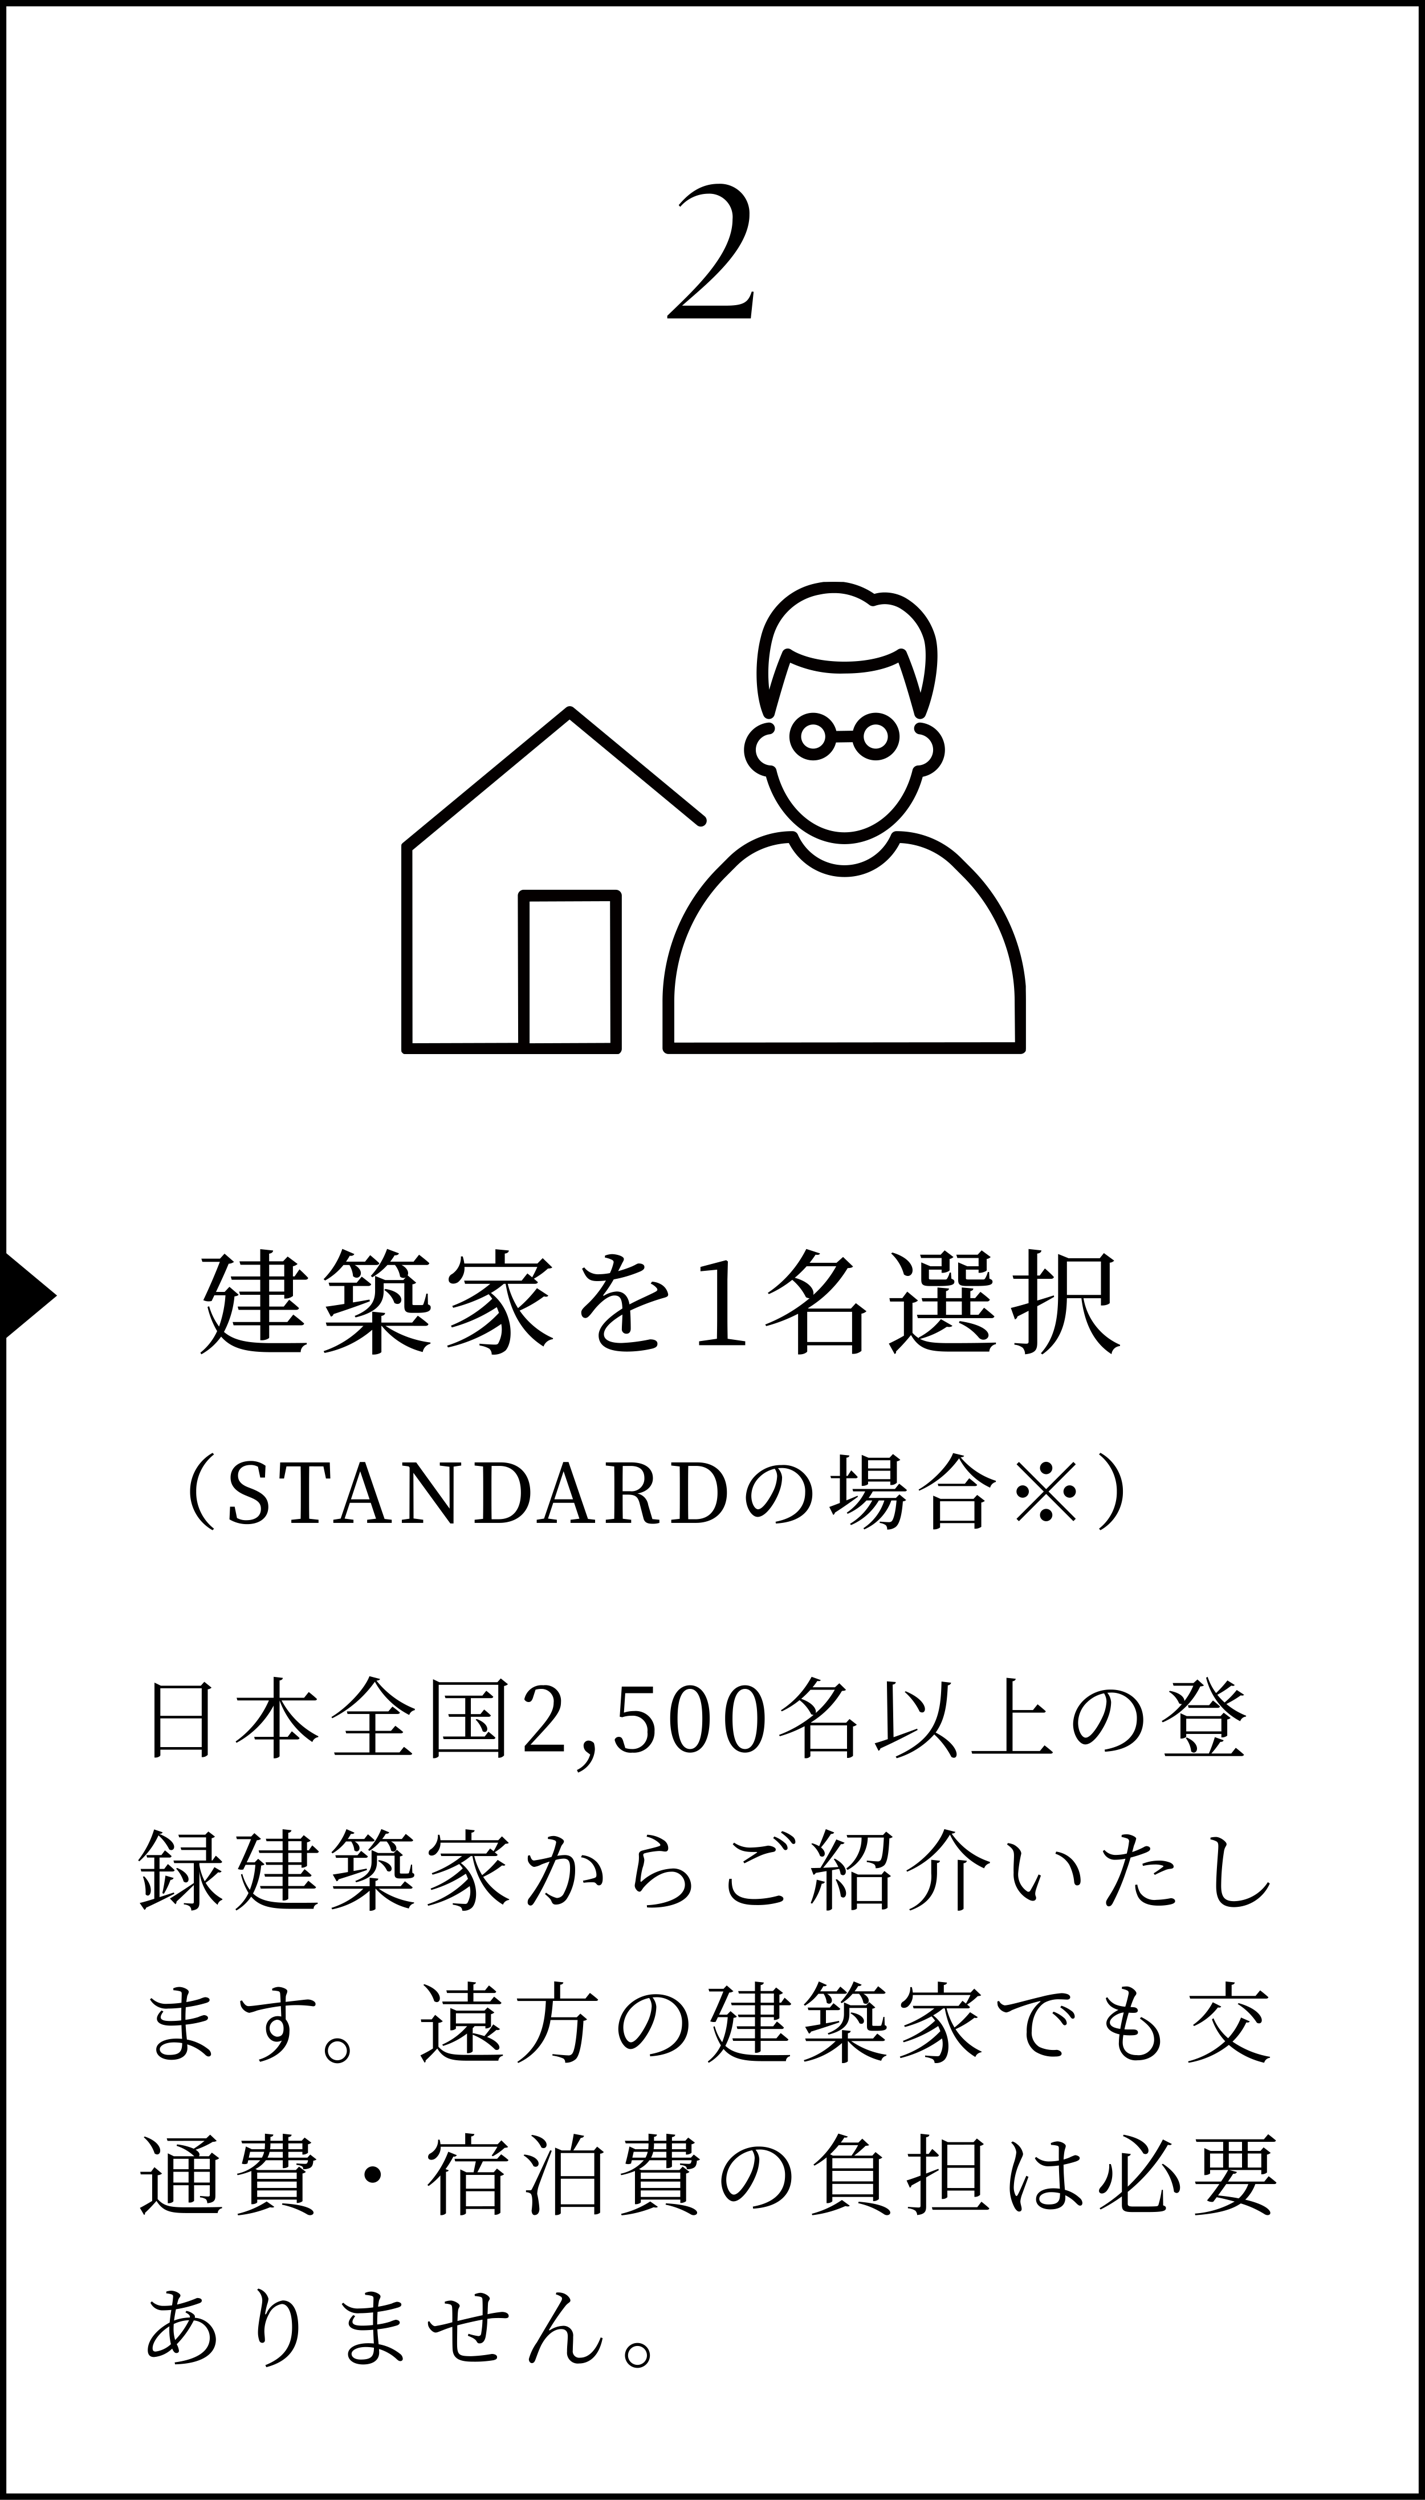 <svg xmlns="http://www.w3.org/2000/svg" xmlns:xlink="http://www.w3.org/1999/xlink" width="224.685" height="393.888" viewBox="0 0 224.685 393.888">
  <defs>
    <clipPath id="clip-path">
      <rect id="長方形_278" data-name="長方形 278" width="98.457" height="74.388" fill="none" stroke="#000" stroke-width="0.2"/>
    </clipPath>
  </defs>
  <g id="グループ_1270" data-name="グループ 1270" transform="translate(-339.485 -372.125)">
    <g id="パス_709" data-name="パス 709" transform="translate(339.485 372.125)" fill="none">
      <path d="M0,0H224.685V393.888H0Z" stroke="none"/>
      <path d="M 1 1 L 1 392.888 L 223.685 392.888 L 223.685 1 L 1 1 M -1.52587890625e-05 -3.0517578125e-05 L 224.685 -3.0517578125e-05 L 224.685 393.888 L -1.52587890625e-05 393.888 L -1.52587890625e-05 -3.0517578125e-05 Z" stroke="none" fill="#000"/>
    </g>
    <path id="パス_824" data-name="パス 824" d="M-7.3-.42V0H5.865l.45-4.2-.3-.03c-.54,1.65-1.17,2.22-4.14,2.22h-6.84c3.66-3.24,10.65-8.7,10.62-14.37A4.651,4.651,0,0,0,.8-21.21c-2.67,0-4.65,1.38-6.3,3.36l.24.27a5.885,5.885,0,0,1,4.41-2.07,3.673,3.673,0,0,1,3.84,4.02C2.985-10.02-3.165-4.41-7.3-.42Z" transform="translate(452 422.296)"/>
    <path id="パス_821" data-name="パス 821" d="M-73.541-4.94a6.906,6.906,0,0,0,3.549,6.1l.221-.247a7.292,7.292,0,0,1-2.808-5.85,7.292,7.292,0,0,1,2.808-5.85l-.221-.247A6.906,6.906,0,0,0-73.541-4.94Zm9.165-.663c-1.027-.4-1.612-.949-1.612-1.859,0-1.092.845-1.664,1.989-1.664a2.187,2.187,0,0,1,1.157.286l.364,1.7h.741L-61.646-9a3.843,3.843,0,0,0-2.34-.754c-1.794,0-3.172.962-3.172,2.613,0,1.43.975,2.249,2.457,2.847l.533.221c1.274.507,1.794.949,1.794,1.872,0,1.157-.9,1.781-2.275,1.781a2.893,2.893,0,0,1-1.5-.351l-.364-1.781h-.728l-.091,2a5.4,5.4,0,0,0,2.769.754c1.976,0,3.354-1.014,3.354-2.7,0-1.339-.7-2.132-2.6-2.886ZM-52.52-8.9l.4,1.911h.689l-.091-2.535h-7.813l-.117,2.535h.715l.39-1.911h2.236c.026,1.248.026,2.522.026,3.8v.7c0,1.274,0,2.522-.026,3.757l-1.469.156V0h4.29V-.494L-54.756-.65c-.026-1.248-.026-2.509-.026-3.757v-.7c0-1.274,0-2.548.026-3.8Zm4.342,5.187,1.456-4.42,1.482,4.42Zm5.3,3.094-3.068-8.97h-.832L-49.8-.676l-1.157.182V0h3.172V-.494l-1.391-.182.819-2.483h3.3l.832,2.5-1.4.169V0h3.874V-.494Zm12.077-8.9h-3.367v.494l1.521.182.026,6.6-5.265-7.28h-2.2v.494l1.014.13.143.182-.026,8.06-1.2.169V0h3.367V-.494l-1.521-.2-.026-7.2L-32.513.091h.507l.013-8.957,1.2-.169ZM-26-.572c-.026-1.287-.026-2.587-.026-4.03V-5.1c0-1.313,0-2.613.026-3.874h1.235c2.158,0,3.38,1.469,3.38,4.212,0,2.639-1.222,4.186-3.5,4.186Zm-2.678-8.957v.494l1.326.143c.026,1.248.026,2.522.026,3.8V-4.6c0,1.443,0,2.717-.026,3.965l-1.326.143V0h3.887C-21.957,0-19.9-1.7-19.9-4.758s-1.859-4.771-4.628-4.771Zm12.571,5.811,1.456-4.42,1.482,4.42Zm5.3,3.094-3.068-8.97H-14.7L-17.732-.676l-1.157.182V0h3.172V-.494l-1.391-.182.819-2.483h3.3l.832,2.5-1.4.169V0h3.874V-.494Zm5.46-4.368c0-1.469,0-2.717.026-3.978h1.235c1.5,0,2.171.7,2.171,1.924A2,2,0,0,1-4.186-4.992ZM-.65-.6l-.663-2.236a2.159,2.159,0,0,0-1.7-1.794c1.625-.286,2.444-1.287,2.444-2.4,0-1.573-1.274-2.5-3.432-2.5H-7.995v.494l1.326.143c.026,1.248.026,2.509.026,3.783v.7c0,1.274,0,2.522-.026,3.77l-1.326.143V0h4V-.494L-5.317-.65c-.026-1.222-.026-2.47-.026-3.8h.754c1.183,0,1.651.26,1.937,1.417l.585,2.262c.156.663.559.91,1.443.91A3.494,3.494,0,0,0,.455,0V-.494Zm5.655.026c-.026-1.287-.026-2.587-.026-4.03V-5.1c0-1.313,0-2.613.026-3.874H6.24C8.4-8.97,9.62-7.5,9.62-4.758c0,2.639-1.222,4.186-3.5,4.186ZM2.327-9.529v.494l1.326.143c.026,1.248.026,2.522.026,3.8V-4.6c0,1.443,0,2.717-.026,3.965L2.327-.494V0H6.214C9.048,0,11.1-1.7,11.1-4.758S9.243-9.529,6.474-9.529ZM19.019-7.358a6.113,6.113,0,0,1-.494,2.106c-.507,1.131-1.69,3.107-2.509,3.107-.533,0-1.066-.949-1.066-2.132a4.156,4.156,0,0,1,1.287-2.938,4.884,4.884,0,0,1,2.405-1.313A2.124,2.124,0,0,1,19.019-7.358ZM18.824.1C23.1-.143,24.57-2.327,24.57-4.563a4.536,4.536,0,0,0-4.849-4.55,5.666,5.666,0,0,0-3.835,1.391,5.05,5.05,0,0,0-1.794,3.7c0,1.638.923,3.081,1.846,3.081,1.4,0,2.9-2.483,3.445-4.069A6.572,6.572,0,0,0,19.8-7.163a2.445,2.445,0,0,0-.65-1.456c.169-.013.325-.026.481-.026a3.662,3.662,0,0,1,3.809,3.822c0,2.34-1.456,4.017-4.667,4.641ZM36.868-9.867V-8.58h-3.51V-9.867ZM33.358-6.89V-8.216h3.51V-6.89Zm0,.377h3.51v.546h.169a1.228,1.228,0,0,0,.858-.364V-9.7a1.018,1.018,0,0,0,.546-.247l-1.157-.9-.546.585H33.423l-1.066-.455v4.888h.156c.4,0,.845-.208.845-.312ZM31.694-4.277c-.6.26-1.2.507-1.755.728V-7.033H31.4a.31.31,0,0,0,.325-.195c-.364-.429-1.027-1.053-1.027-1.053l-.572.884h-.182V-10.27c.325-.039.442-.169.468-.351l-1.495-.156V-7.4h-1.5l.1.364h1.391v3.9c-.728.286-1.326.507-1.664.624l.624,1.261a.511.511,0,0,0,.26-.364c1.612-1.027,2.808-1.911,3.627-2.5Zm7.449-.689a.311.311,0,0,0,.338-.208c-.468-.429-1.222-1-1.222-1l-.663.832H30.9l.1.377h1.9A8.417,8.417,0,0,1,30-1.612l.13.182a9.039,9.039,0,0,0,2.977-2.106h.91a9.461,9.461,0,0,1-3.5,3.679l.143.208a9.38,9.38,0,0,0,4.394-3.887h.871A8.179,8.179,0,0,1,32.63.832l.117.2a7.89,7.89,0,0,0,4.277-4.563h.819c-.156,1.885-.468,3.029-.793,3.3a.678.678,0,0,1-.455.117c-.247,0-.975-.052-1.4-.091V.013a2.1,2.1,0,0,1,.962.351.934.934,0,0,1,.208.689A2.182,2.182,0,0,0,37.7.65c.585-.455.975-1.742,1.144-4.043a.847.847,0,0,0,.52-.208L38.3-4.485l-.559.559h-4.3a7.835,7.835,0,0,0,.663-1.04ZM44.707-.338V-3.406h5.421V-.338Zm5.278-3.445h-5.2L43.628-4.29V1.027H43.8c.442,0,.91-.247.91-.338V.039h5.421V.923H50.3a1.692,1.692,0,0,0,.91-.3V-3.211a1.066,1.066,0,0,0,.559-.26l-1.209-.936ZM48.62-6.162H44.343l.1.364h5.759c.182,0,.312-.052.351-.195-.481-.442-1.248-1.04-1.248-1.04ZM46.761-11c-.663,1.859-3.224,4.485-5.434,5.746l.091.182a15.265,15.265,0,0,0,6.292-5.1A10.5,10.5,0,0,0,52.6-5.551a1.251,1.251,0,0,1,.9-.9l.013-.182a11.887,11.887,0,0,1-5.564-3.7c.338-.026.507-.091.546-.247ZM61.438-7.67a.982.982,0,0,0,.975-.975.982.982,0,0,0-.975-.975.982.982,0,0,0-.975.975A.982.982,0,0,0,61.438-7.67Zm-4.29-1.937-.377.377,4.29,4.29-4.3,4.3.377.377,4.3-4.3,4.29,4.29.377-.377-4.29-4.29,4.29-4.29-.377-.377-4.29,4.29Zm1.56,4.667a.982.982,0,0,0-.975-.975.982.982,0,0,0-.975.975.982.982,0,0,0,.975.975A.982.982,0,0,0,58.708-4.94Zm5.46,0a.982.982,0,0,0,.975.975.982.982,0,0,0,.975-.975.982.982,0,0,0-.975-.975A.982.982,0,0,0,64.168-4.94Zm-2.73,2.73a.982.982,0,0,0-.975.975.982.982,0,0,0,.975.975.982.982,0,0,0,.975-.975A.982.982,0,0,0,61.438-2.21Zm8.333-8.58a7.292,7.292,0,0,1,2.808,5.85A7.292,7.292,0,0,1,69.771.91l.221.247a6.906,6.906,0,0,0,3.549-6.1,6.906,6.906,0,0,0-3.549-6.1Z" transform="translate(443 612.081)"/>
    <path id="パス_823" data-name="パス 823" d="M-67.8-9.2l-.756.81h-1.368c.756-1.584,1.566-3.366,2-4.446a1.469,1.469,0,0,0,.846-.288l-1.494-1.3-.72.792h-2.934l.162.5h2.754C-69.957-11.448-71-9-71.919-7.092a1.94,1.94,0,0,0,1.314.126l.432-.9h1.746a18.188,18.188,0,0,1-1.008,4.932A10.028,10.028,0,0,1-71-6.138l-.252.108a13.456,13.456,0,0,0,1.512,3.816,9.144,9.144,0,0,1-2.646,3.4l.162.252a9.434,9.434,0,0,0,3.114-2.79C-67.419.63-64.917,1.1-61.119,1.1h4.554a1.239,1.239,0,0,1,.954-1.224V-.36c-1.368.036-4.14.036-5.4.036-3.546,0-5.94-.288-7.65-1.764a14.954,14.954,0,0,0,1.656-5.6c.36-.054.54-.108.648-.27Zm8.64.756h-2.376v-1.872h2.376Zm-2.376-4.23h2.376v1.836h-2.376Zm4.014,1.836h-.27v-1.6a1.486,1.486,0,0,0,.738-.36l-1.566-1.17-.72.756h-2.2v-1.206c.45-.072.594-.252.63-.5l-2.034-.216v1.926h-3.276l.162.54h3.114v1.836h-4.644l.144.522h4.5v1.872h-3.33l.162.5h3.168v1.854H-66.5l.144.522h3.42v1.908h-4.356l.144.522h4.212V-.774h.27c.54,0,1.134-.27,1.134-.432V-3.132h5.022c.27,0,.45-.09.486-.288-.648-.594-1.71-1.4-1.71-1.4l-.936,1.17h-2.862V-5.562h4.212c.27,0,.432-.09.486-.288-.576-.54-1.548-1.314-1.548-1.314l-.846,1.08h-2.3V-7.938h2.376v.594h.2a1.864,1.864,0,0,0,1.17-.414v-2.556h1.926c.252,0,.432-.09.468-.288-.5-.558-1.368-1.35-1.368-1.35Zm12.24.144a9.886,9.886,0,0,0,2.394-1.944H-41.7a4.011,4.011,0,0,1,.81,1.836.791.791,0,0,0,.882.126l-.378.414h-2.862l-1.584-.648v2.322c0,1.476-.486,2.88-3.222,3.978l.144.234c3.978-.972,4.428-2.754,4.428-4.212v-1.17h3.258v3.51c0,.828.144,1.152,1.206,1.152h.9c1.566,0,2.052-.288,2.052-.81,0-.252-.054-.378-.432-.522l-.036-1.692h-.216a12.9,12.9,0,0,1-.468,1.656.211.211,0,0,1-.234.144h-1.188c-.27,0-.306-.018-.306-.216v-3.06a.964.964,0,0,0,.594-.252L-39.7-11c.2-.432.018-1.116-.954-1.638h3.924a.409.409,0,0,0,.45-.288c-.612-.558-1.62-1.332-1.62-1.332l-.864,1.1h-3.69a10.045,10.045,0,0,0,.7-1.008c.378.036.612-.108.684-.306l-1.872-.7A12.27,12.27,0,0,1-45.5-10.926Zm1.89,2a3.906,3.906,0,0,1,1.6,2.034c1.224.81,2.16-1.6-1.422-2.2ZM-51.8-4.5a.541.541,0,0,0,.414-.4c2.574-.846,4.428-1.512,5.724-2.016l-.054-.27c-.9.162-1.782.324-2.61.45V-9.324h2.394c.252,0,.432-.09.486-.288-.594-.5-1.494-1.188-1.494-1.188l-.792.954h-4.428l.144.522h2.34V-6.5c-1.26.2-2.322.36-2.952.432Zm2.916-8.136a4.166,4.166,0,0,1,.576,1.764c.954.846,2.088-.72.252-1.764h3.42c.252,0,.414-.09.468-.288-.558-.522-1.44-1.26-1.44-1.26l-.81,1.026h-3.006a8.254,8.254,0,0,0,.594-.936c.4.072.63-.072.72-.27l-1.89-.81a12.567,12.567,0,0,1-2.952,4.77l.234.216a9.967,9.967,0,0,0,2.9-2.448Zm12.006,9.594c.252,0,.414-.09.45-.288-.63-.576-1.674-1.314-1.674-1.314l-.882,1.08h-4.86V-4.608c.414-.072.558-.234.594-.468l-2.034-.2v1.71H-52.6l.144.522h5.778A15.462,15.462,0,0,1-52.947.936l.144.288A16.48,16.48,0,0,0-45.279-2.43V1.476h.252c.576,0,1.188-.27,1.188-.414v-4.1h.054A12.194,12.194,0,0,0-37.323,1.08a1.628,1.628,0,0,1,1.206-1.3l.018-.2a16.406,16.406,0,0,1-7.092-2.628Zm17.568-5.94a19.843,19.843,0,0,1-2.988,3.15,13.162,13.162,0,0,1-1.62-3.834h4.266c.252,0,.45-.09.486-.27-.2-.162-.414-.36-.63-.54a11.656,11.656,0,0,0,2.214-1.6c.36-.018.54-.036.684-.18l-1.512-1.458-.828.846h-5.148v-1.566c.45-.054.612-.234.648-.486l-2.124-.2v2.25h-4.9a7.475,7.475,0,0,0-.252-1.116h-.288a3.212,3.212,0,0,1-1.386,2.772.935.935,0,0,0-.5,1.152c.216.468.936.468,1.44.126a2.888,2.888,0,0,0,1.008-2.394h11.484c-.234.54-.54,1.152-.81,1.638-.414-.342-.756-.612-.756-.612l-.9,1.134h-9.072l.144.5h3.978a20.705,20.705,0,0,1-5.994,3.492l.144.288a24.936,24.936,0,0,0,5.6-2.142,7.012,7.012,0,0,1,.558.72,20.012,20.012,0,0,1-6.5,4.23l.126.288a24.653,24.653,0,0,0,7.092-3.2c.126.306.234.594.342.9A19.094,19.094,0,0,1-33.471.072l.126.288a23.612,23.612,0,0,0,8.406-3.708A4.609,4.609,0,0,1-25.425-.27c-.108.144-.27.18-.522.18-.414,0-1.692-.072-2.43-.144l.018.288a4.152,4.152,0,0,1,1.53.5,1.181,1.181,0,0,1,.378.918,2.88,2.88,0,0,0,2.2-.648c1.332-1.53,1.224-6.336-2.322-9.054a12.416,12.416,0,0,0,2.034-1.44h.288c.81,4.752,2.808,7.9,5.976,9.882A1.736,1.736,0,0,1-16.821-.936l.054-.162a12.5,12.5,0,0,1-5.274-4.356,19.607,19.607,0,0,0,3.834-2.232c.4.108.576.036.684-.126ZM-1.377-9.7a2.583,2.583,0,0,1,.882.63c.252.27.216.45-.09.63-1.008.54-2.736,1.26-4.14,2.016-.2-1.278-.9-2.034-2.016-2.034a4.233,4.233,0,0,0-1.98.648c-.126.072-.18-.018-.108-.126a19.387,19.387,0,0,0,1.62-2.43,19.63,19.63,0,0,0,4.3-1.3c.378-.2.54-.378.54-.63,0-.432-.432-.576-.9-.576-.27,0-.4.18-1.116.486a17.875,17.875,0,0,1-2.124.72c.216-.414.432-.846.576-1.134.18-.378.324-.522.324-.774,0-.486-1.26-.774-1.872-.774a3.257,3.257,0,0,0-1.1.234l-.018.306a4.234,4.234,0,0,1,1.044.324c.342.162.378.324.288.63a7.711,7.711,0,0,1-.54,1.494,9.293,9.293,0,0,1-1.656.18,2.733,2.733,0,0,1-2.394-1.08l-.342.2c.648,1.422.972,1.962,2.43,1.962a11.29,11.29,0,0,0,1.332-.09A16.284,16.284,0,0,1-10.9-6.912c-.792.81-1.44,1.224-1.422,1.764,0,.522.252.882.684.864.5-.018,1.026-.954,1.656-1.656.72-.81,1.908-1.89,2.88-1.89.918,0,1.206.558,1.26,2.052C-7.857-4.5-9.585-3.024-9.585-1.548c0,1.458,1.116,2.556,4.5,2.556A17.806,17.806,0,0,0-1.053.522c.612-.18.738-.414.738-.756,0-.468-.45-.684-1.17-.684A26.839,26.839,0,0,1-6-.342c-1.728,0-2.754-.468-2.754-1.386,0-1.026,1.26-2.124,2.916-3.1-.018.918-.09,1.8-.09,2.25a.7.7,0,0,0,.738.774c.432,0,.666-.324.666-.81,0-.612-.018-1.818-.09-2.844A35.061,35.061,0,0,1,.351-7.362c.756-.216,1.026-.252,1.026-.648A2.308,2.308,0,0,0,.3-9.558a3.247,3.247,0,0,0-1.476-.45ZM10.755-1.008c-.018-1.044-.036-2.106-.036-3.15V-10.35l.072-2.844-.27-.2L6.471-12.33v.684L9.1-11.9v7.74c0,1.044-.018,2.106-.036,3.15l-2.808.4V0h7.272V-.612ZM23.3-.5V-5.256h7.074V-.5Zm4.572-11.934A16.948,16.948,0,0,1,24.255-7.92c.2-.72-.45-2.016-2.916-2.7a17.96,17.96,0,0,0,1.872-1.818Zm3.1,5.814-.774.846h-6.66l-.126-.054a18.733,18.733,0,0,0,6.264-6.318c.486-.018.7-.072.846-.252L28.953-13.9l-1.026.918H23.679a14.405,14.405,0,0,0,.936-1.278c.486.072.63-.018.7-.2l-2.16-.7a18.028,18.028,0,0,1-6.066,6.912l.162.2a16.614,16.614,0,0,0,3.69-2.25A8.623,8.623,0,0,1,23.1-7.56a1.126,1.126,0,0,0,.576.162,25.263,25.263,0,0,1-7,4.14l.162.252A25.126,25.126,0,0,0,21.861-4.95V1.458h.252c.72,0,1.188-.36,1.188-.486V.018h7.074v1.35h.234A1.981,1.981,0,0,0,31.851.9V-4.968a1.472,1.472,0,0,0,.792-.378Zm14.22-.27h2.484v2.106H45.189ZM50.3-4.788H49.023V-6.894h2.61a.431.431,0,0,0,.468-.288c-.576-.54-1.494-1.224-1.494-1.224l-.828.99h-.756v-1.1c.324-.072.45-.2.468-.414L47.673-9.09v1.674H45.189v-1.1c.306-.072.432-.2.468-.414L43.839-9.09v1.674h-2.5l.144.522h2.358v2.106H40.6l.144.522h11.61a.439.439,0,0,0,.468-.27c-.63-.576-1.638-1.368-1.638-1.368Zm-3.078,1.26a8.226,8.226,0,0,1,3.168,2.376c1.242,1.188,3.762-1.6-3.06-2.646Zm3.1-10.206v1.3H48.537L47.1-13.05v2.664c0,.792.162,1.062,1.386,1.062h1.386c2.106,0,2.646-.18,2.646-.666,0-.234-.108-.342-.486-.486l-.054-1.062h-.2a3.946,3.946,0,0,1-.45,1.062.349.349,0,0,1-.306.126H48.789c-.432,0-.468-.036-.468-.234V-11.9h2v.5h.216c.414,0,1.062-.27,1.062-.4v-1.782a1.134,1.134,0,0,0,.63-.306L50.805-14.94l-.63.684H46.809l.162.522Zm-5.832,0v1.3H42.723l-1.44-.612v2.664c0,.792.18,1.062,1.35,1.062h1.314c2.034,0,2.556-.18,2.556-.666,0-.234-.09-.342-.468-.486l-.072-.972h-.2a3.508,3.508,0,0,1-.414.972.315.315,0,0,1-.288.126H42.939c-.414,0-.45-.036-.45-.234V-11.9h2v.5h.2c.432,0,1.044-.27,1.062-.4v-1.782a1.276,1.276,0,0,0,.612-.306L44.973-14.94l-.63.684H41.1l.162.522Zm-7.956-.72a7.018,7.018,0,0,1,2.016,3.312c1.494,1.134,2.736-2.088-1.818-3.456ZM44.379-4.1a10.883,10.883,0,0,1-3.51,2.9l.072.126A4.235,4.235,0,0,1,39.9-1.944V-6.678a1.438,1.438,0,0,0,.864-.36l-1.692-1.4L38.3-7.416H36.261l.108.54h2.178v5.382A26.377,26.377,0,0,1,36.171-.252L37.089,1.4A.345.345,0,0,0,37.305.99,28.153,28.153,0,0,0,39.663-1.6c1.278,2.178,2.736,2.61,6.12,2.61h6.228a1.25,1.25,0,0,1,1.044-1.17V-.414c-2.25.072-5.13.09-7.29.09-2.286,0-3.636-.108-4.68-.666A13.618,13.618,0,0,0,45.315-2.9c.468.072.738.018.882-.162Zm17.8-3.744c-.882.288-1.764.558-2.61.81v-3.42h2.16c.252,0,.414-.09.468-.288-.522-.576-1.422-1.35-1.422-1.35l-.81,1.116h-.4v-3.456c.45-.054.63-.234.666-.5L58.2-15.156v4.176h-2.52l.144.522H58.2v3.834c-1.224.36-2.232.63-2.79.756l.648,1.818a.691.691,0,0,0,.4-.486c.63-.306,1.206-.594,1.746-.882V-.576c0,.252-.09.342-.378.342-.324,0-1.854-.108-1.854-.108v.27a2.4,2.4,0,0,1,1.332.5,1.6,1.6,0,0,1,.342,1.008c1.728-.18,1.926-.792,1.926-1.908v-5.67C60.633-6.7,61.515-7.2,62.235-7.614Zm2.07-.342v-5h5.364V-7.92H64.251Zm5.364.792v1.134h.234c.666,0,1.152-.288,1.152-.4V-13a1.021,1.021,0,0,0,.7-.324l-1.62-1.188-.648.81H64.5l-1.638-.666v6.192c0,3.492-.342,6.822-2.718,9.45l.234.18c3.276-2.322,3.8-5.724,3.87-8.856h2.286c.378,2.988,1.422,6.7,4.752,8.82A1.406,1.406,0,0,1,72.6.144l.036-.2A9.82,9.82,0,0,1,66.861-7.4Z" transform="translate(443.461 584.081)"/>
    <path id="パス_822" data-name="パス 822" d="M3.766,15.328V10.806H10.29v4.522ZM10.29,6.06V10.4H3.766V6.06ZM10.7,5.038l-.546.616H3.85l-1.008-.49V16.98H3c.434,0,.77-.238.77-.378v-.868H10.29V16.91h.14a1.152,1.152,0,0,0,.812-.364V6.228a1.151,1.151,0,0,0,.6-.266Zm17.4,2.94c.2,0,.336-.07.364-.224-.49-.476-1.3-1.106-1.3-1.106l-.728.91H22.568V4.828c.364-.056.476-.2.518-.406L21.63,4.254v3.3H15.792l.126.42h4.97a15.6,15.6,0,0,1-5.25,6.468l.14.21A14.308,14.308,0,0,0,21.63,8.79v4.928H18.564l.112.406H21.63v2.968h.182c.364,0,.756-.21.756-.35V14.124H25.34c.2,0,.336-.07.378-.224-.476-.448-1.218-1.064-1.218-1.064l-.658.882H22.568V7.978a13.27,13.27,0,0,0,5.166,6.552,1.142,1.142,0,0,1,.924-.77l.028-.14a13.3,13.3,0,0,1-5.8-5.642Zm13.37,8.19H37.674v-3.01h4c.2,0,.336-.07.378-.21-.49-.42-1.232-.98-1.232-.98l-.686.8H37.674v-2.66h3.5c.182,0,.336-.07.364-.224-.448-.406-1.176-.938-1.176-.938l-.644.756H33.18l.1.406h3.458v2.66h-3.78l.112.392h3.668v3.01H31.164l.126.392h11.8c.2,0,.35-.056.392-.21-.5-.462-1.3-1.064-1.3-1.064ZM36.736,4.156c-.77,2.072-3.64,5.026-5.992,6.426l.126.2a18.28,18.28,0,0,0,6.72-5.754,12.888,12.888,0,0,0,5.418,5.236,1.147,1.147,0,0,1,.868-.756l.028-.2a14.474,14.474,0,0,1-6.062-4.452c.35-.042.532-.1.56-.266Zm18.172,9.506H52.724V10.554H55.51c.2,0,.336-.07.364-.224-.406-.406-1.05-.924-1.05-.924l-.588.728H52.724V7.614H55.9c.2,0,.322-.07.364-.224-.42-.392-1.106-.938-1.106-.938l-.616.77H48.608l.112.392h3.122v2.52H49.168l.112.42h2.562v3.108H48.328l.1.406h7.826a.318.318,0,0,0,.35-.224c-.42-.406-1.106-.938-1.106-.938ZM53.48,11a4.41,4.41,0,0,1,1.106,1.82c.77.588,1.484-1.008-.938-1.918Zm-5.824,4.676V5.514H57.05V15.678ZM57.442,4.506l-.532.6H47.754l-.994-.476V17.078h.168c.392,0,.728-.238.728-.364v-.63H57.05v.924h.14a1.064,1.064,0,0,0,.77-.364V5.7a1.2,1.2,0,0,0,.616-.28Zm4.69,10.444c.77-.84,1.5-1.61,1.89-2.044,2.2-2.38,2.912-3.36,2.912-4.648a2.474,2.474,0,0,0-2.772-2.674,2.782,2.782,0,0,0-3,2.212.752.752,0,0,0,.672.434c.364,0,.574-.266.742-.868l.35-1.078a3.31,3.31,0,0,1,.924-.126,1.93,1.93,0,0,1,1.932,2.17c0,1.19-.658,2.324-2.156,4.06-.672.784-1.526,1.792-2.408,2.772V16H67.4V14.95ZM71.54,16.5a3.84,3.84,0,0,1-2.086,2.436l.182.406a4.207,4.207,0,0,0,2.646-3.654,3.426,3.426,0,0,0-.154-.994,1.2,1.2,0,0,0-.84-.392.771.771,0,0,0-.784.84,1.25,1.25,0,0,0,.5.952ZM77.07,6.83h4.368V5.794H76.524L76.2,10.54l.392.084a4.7,4.7,0,0,1,1.526-.238,2.31,2.31,0,0,1,2.45,2.576,2.357,2.357,0,0,1-2.436,2.674,3.735,3.735,0,0,1-1.05-.154l-.28-.91c-.182-.658-.35-.854-.742-.854a.659.659,0,0,0-.658.462A2.572,2.572,0,0,0,78.2,16.2a3.246,3.246,0,0,0,3.486-3.36,2.985,2.985,0,0,0-3.248-3.192A4.866,4.866,0,0,0,76.86,9.9Zm8.246,3.976c0-3.626.966-4.648,1.974-4.648.98,0,1.932,1.022,1.932,4.648,0,3.794-.952,4.83-1.932,4.83C86.282,15.636,85.316,14.614,85.316,10.806ZM87.29,5.584c-1.6,0-3.136,1.428-3.136,5.222,0,3.962,1.54,5.39,3.136,5.39s3.094-1.428,3.094-5.39C90.384,7.012,88.872,5.584,87.29,5.584Zm6.692,5.222c0-3.626.966-4.648,1.974-4.648.98,0,1.932,1.022,1.932,4.648,0,3.794-.952,4.83-1.932,4.83C94.948,15.636,93.982,14.614,93.982,10.806Zm1.974-5.222c-1.6,0-3.136,1.428-3.136,5.222,0,3.962,1.54,5.39,3.136,5.39s3.094-1.428,3.094-5.39C99.05,7.012,97.538,5.584,95.956,5.584Zm10.3,10.01V11.9h5.782v3.7Zm3.85-9.3a13.875,13.875,0,0,1-3.01,3.668c.168-.5-.308-1.554-2.282-2.24A15.656,15.656,0,0,0,106.274,6.3Zm2.324,4.606-.532.588h-5.474l-.084-.042a14.679,14.679,0,0,0,4.9-4.97c.378-.014.532-.056.63-.182l-1.05-1.022-.686.63H106.61a10.745,10.745,0,0,0,.742-.994c.364.056.476,0,.546-.14l-1.442-.518a14.3,14.3,0,0,1-4.844,5.278l.14.168a13.426,13.426,0,0,0,2.8-1.764,6.5,6.5,0,0,1,1.834,2.212.628.628,0,0,0,.392.1,19.117,19.117,0,0,1-5.46,3.164l.126.21a20.506,20.506,0,0,0,3.906-1.582v5.04h.154a.861.861,0,0,0,.756-.308V16h5.782v1.036h.14a1.18,1.18,0,0,0,.8-.336V12.08a1.267,1.267,0,0,0,.6-.28Zm8.708-4.256a9.775,9.775,0,0,1,2.352,3.094c1.106.714,1.722-1.582-2.212-3.206Zm1.96,5.782c-1.3.476-2.6.952-3.724,1.344l-.14-8.288c.364-.056.476-.21.49-.406l-1.4-.112.14,9.114c-.868.294-1.6.532-2.058.644l.6,1.19a.515.515,0,0,0,.294-.378c2.562-1.162,4.466-2.17,5.866-2.9ZM126.938,5c-.126,5.264-.742,8.946-7.224,11.816l.154.266a12.9,12.9,0,0,0,5.922-3.752,12.692,12.692,0,0,1,2.7,3.542c1.162.742,1.694-1.638-2.478-3.836,1.512-2.072,1.778-4.55,1.918-7.448a.537.537,0,0,0,.518-.406ZM142.45,15.944h-4.312V9.9h4.886c.2,0,.308-.07.35-.224-.49-.448-1.288-1.092-1.288-1.092l-.728.91h-3.22V4.954c.35-.056.462-.2.5-.392l-1.456-.154V15.944h-5.53l.112.42H144.13c.21,0,.322-.07.364-.224-.49-.462-1.316-1.092-1.316-1.092Zm10.5-7.8a6.59,6.59,0,0,1-.5,2.156c-.574,1.33-1.862,3.542-2.786,3.542-.574,0-1.19-1.022-1.19-2.366a4.5,4.5,0,0,1,1.442-3.234,5.326,5.326,0,0,1,2.646-1.386A2.443,2.443,0,0,1,152.95,8.146Zm-.238,7.91c4.578-.294,6.034-2.674,6.034-5,0-2.9-2.226-4.788-5.11-4.788a6.053,6.053,0,0,0-4.088,1.5,5.378,5.378,0,0,0-1.862,3.934c0,1.722.98,3.206,1.918,3.206,1.428,0,3.052-2.716,3.64-4.4a7.018,7.018,0,0,0,.434-2.254,2.613,2.613,0,0,0-.6-1.484c.168-.014.336-.028.5-.028a3.973,3.973,0,0,1,4.158,4.088c0,2.534-1.652,4.3-5.082,4.9ZM167.286,4.674l-.616.56h-3.276l.126.42h3.122a10.705,10.705,0,0,1-1.414,2.422c.028-.5-.532-1.288-2.3-1.61l-.126.14a3.937,3.937,0,0,1,1.6,1.834.629.629,0,0,0,.448.1,12.031,12.031,0,0,1-3.192,2.674l.154.21a11.648,11.648,0,0,0,5.922-5.656c.308-.028.462-.056.574-.168Zm-1.764,8.176v-2h5.544v2Zm5.684.952a1.309,1.309,0,0,0,.784-.28V10.974a1.047,1.047,0,0,0,.532-.238L171.43,9.91l-.49.532h-5.348l-.98-.448v3.99h.126c.392,0,.784-.21.784-.294v-.434h5.544V13.8Zm-5.754.1a4.269,4.269,0,0,1,.854,2.114c.868.77,1.806-1.106-.7-2.2Zm3.682-5.18h-3.346l.112.42h4.578c.2,0,.322-.07.364-.224-.434-.406-1.106-.938-1.106-.938Zm3.486,7.616h-3.136A16.239,16.239,0,0,0,170.9,14.5c.294.028.462-.084.518-.252l-1.386-.49a22.07,22.07,0,0,1-.938,2.576h-7.014l.126.406h12.04c.21,0,.336-.07.378-.224-.49-.448-1.288-1.078-1.288-1.078Zm.868-10.01A13.155,13.155,0,0,1,171.57,8.3a10.468,10.468,0,0,1-1.148-1.218,15.18,15.18,0,0,0,2.212-1.442c.322.1.434.042.532-.1l-1.148-.714a17.879,17.879,0,0,1-1.792,1.988,8.918,8.918,0,0,1-1.33-2.562l-.238.14a10.554,10.554,0,0,0,5.376,6.86,1.057,1.057,0,0,1,.9-.728l.042-.14a11.015,11.015,0,0,1-3.122-1.848,17.274,17.274,0,0,0,2.268-1.358c.294.07.42.028.518-.1ZM2.786,28.3a14.983,14.983,0,0,1-2.52,4.872l.182.154a12.332,12.332,0,0,0,3.024-4.088,7.42,7.42,0,0,1,1.694,2.2C5.95,32.02,6.958,30.354,3.584,29c.364-.014.5-.084.532-.252Zm3.108,9.94c-.77.252-1.54.5-2.254.728V34.932H5.656c.2,0,.322-.07.364-.21-.406-.42-1.064-.966-1.064-.966l-.574.77H3.64V32.734H5.18a.335.335,0,0,0,.364-.224c-.392-.378-1.05-.91-1.05-.91l-.56.742H1.568l.112.392H2.814v1.792H.658l.112.406H2.814v4.3c-.98.308-1.806.546-2.3.658L1.26,40.98a.5.5,0,0,0,.266-.35c1.974-.91,3.43-1.652,4.452-2.184ZM1.022,35.744a7.318,7.318,0,0,1,.42,2.786c.658.784,1.568-.924-.21-2.828Zm3.3,2.7a12.277,12.277,0,0,0,1.05-2.2.5.5,0,0,0,.49-.294l-1.288-.378c-.126.952-.322,2.044-.49,2.772Zm7.966-4.2a18.848,18.848,0,0,1-1.526,2.226,8.877,8.877,0,0,1-.84-2.562V33.6H13.16c.182,0,.308-.056.35-.21-.364-.406-.994-.952-.994-.952l-.546.756h-.112V29.682a.942.942,0,0,0,.518-.252l-1.036-.8-.49.5H6.608l.126.42h4.242v1.582H6.958l.126.406h3.892V33.2H5.838l.112.406H9.044v3.15C7.49,37.8,5.922,38.81,5.278,39.188l.868.9a.487.487,0,0,0,.168-.42c1.162-1.064,2.072-1.974,2.73-2.6v2.66c0,.182-.056.252-.28.252s-1.288-.07-1.288-.07v.21a1.648,1.648,0,0,1,.938.322.952.952,0,0,1,.238.644c1.134-.112,1.274-.616,1.274-1.33V34.876a7.976,7.976,0,0,0,2.87,5.306,1.065,1.065,0,0,1,.728-.784l.028-.14a6.74,6.74,0,0,1-2.646-2.548,17.925,17.925,0,0,0,1.988-1.666.415.415,0,0,0,.532-.14Zm-6.034.224a5.52,5.52,0,0,1,1.19,2.044c.826.644,1.568-1.05-1.022-2.142Zm12.936-1.54-.546.56h-1.26c.6-1.246,1.232-2.632,1.6-3.486a1.1,1.1,0,0,0,.658-.21l-1.05-.91-.5.532H15.722l.112.42H18.06c-.518,1.3-1.344,3.22-2.072,4.7a1.471,1.471,0,0,0,.854.084l.364-.742h1.54a13.414,13.414,0,0,1-.868,3.948,7.976,7.976,0,0,1-1.19-2.52l-.21.1a10.2,10.2,0,0,0,1.19,2.912,6.915,6.915,0,0,1-2.058,2.548l.14.21a7.054,7.054,0,0,0,2.338-2.184c1.3,1.554,3.206,1.918,6.1,1.918H27.93a.782.782,0,0,1,.644-.77v-.2c-1.078.028-3.3.028-4.3.028-2.73,0-4.592-.238-5.894-1.47a12.1,12.1,0,0,0,1.288-4.41c.28-.028.42-.07.518-.2Zm6.832.546H23.94v-1.47h2.086ZM23.94,30.158h2.086V31.6H23.94ZM27.16,31.6h-.266V30.326a1.091,1.091,0,0,0,.574-.266l-1.092-.854-.49.56H23.94v-.938c.35-.056.462-.2.5-.406l-1.4-.154v1.5H20.4l.112.392h2.534V31.6h-3.78l.112.406h3.668v1.47H20.356l.112.406h2.576v1.442H20.16l.112.42h2.772v1.47H19.488l.112.406h3.444V39.5h.182c.35,0,.714-.182.714-.308V37.62h4c.2,0,.336-.07.378-.224-.476-.42-1.218-1.008-1.218-1.008l-.672.826H23.94v-1.47h3.318a.318.318,0,0,0,.35-.224,12.1,12.1,0,0,0-1.106-.952l-.588.756H23.94V33.882h2.086v.448h.126c.28,0,.728-.21.742-.308V32.006h1.512a.318.318,0,0,0,.35-.224c-.378-.406-1.036-.966-1.036-.966Zm16.3,2.24h-.168a10.3,10.3,0,0,1-.322,1.288c-.056.1-.084.112-.182.112a4.107,4.107,0,0,1-.476.014h-.532c-.21,0-.238-.042-.238-.182v-2.52a.951.951,0,0,0,.476-.2l-.952-.84-.49.5H38.094l-1.022-.462v1.806c0,1.162-.406,2.24-2.562,3.066l.126.21c2.954-.756,3.29-2.128,3.29-3.29v-.91H40.7v2.828c0,.56.126.77.868.77h.714c1.19,0,1.526-.182,1.526-.532,0-.168-.056-.252-.308-.364Zm-5.362-.574a3.4,3.4,0,0,1,1.428,1.568c.868.532,1.414-1.246-1.288-1.694Zm-6.538,3.206a.407.407,0,0,0,.308-.308c2-.616,3.458-1.106,4.48-1.47l-.056-.224c-.7.14-1.4.266-2.058.378V32.776h1.89c.2,0,.322-.07.364-.224-.42-.364-1.064-.868-1.064-.868l-.574.686H31.36l.112.406h1.876v2.24c-1.022.182-1.89.322-2.394.392Zm5.152-4.788A7,7,0,0,0,38.43,30.2h1.022a3.222,3.222,0,0,1,.7,1.442c.728.56,1.442-.658-.014-1.442h3.136c.2,0,.322-.07.364-.21-.434-.42-1.176-.98-1.176-.98l-.616.8H38.752a8.874,8.874,0,0,0,.574-.84c.294.042.476-.07.532-.21l-1.246-.518A10.144,10.144,0,0,1,36.54,31.5ZM33.866,30.2a3.061,3.061,0,0,1,.49,1.4c.658.588,1.414-.56.07-1.4h2.758c.2,0,.336-.07.364-.21-.406-.392-1.05-.924-1.05-.924l-.574.742h-2.6a7.9,7.9,0,0,0,.5-.812c.308.056.49-.042.546-.182l-1.26-.56a9.774,9.774,0,0,1-2.366,3.64l.168.182A7.583,7.583,0,0,0,33.04,30.2Zm9.3,7.448c.21,0,.35-.07.378-.224-.476-.406-1.218-.952-1.218-.952l-.658.77H37.688v-.826c.308-.042.42-.182.448-.364l-1.372-.14v1.33h-5.8l.126.406H35.77a12.328,12.328,0,0,1-5.026,3.01l.112.238a12.652,12.652,0,0,0,5.908-2.94V41.12h.168c.35,0,.756-.2.756-.308V37.648h.042a10.243,10.243,0,0,0,5.222,3.108,1.075,1.075,0,0,1,.8-.8l.028-.154a12.917,12.917,0,0,1-5.572-2.156Zm13.79-4.55a15.421,15.421,0,0,1-2.45,2.408,10.9,10.9,0,0,1-1.246-3.01h3.318c.2,0,.336-.056.364-.21-.14-.126-.294-.266-.448-.392a9.375,9.375,0,0,0,1.68-1.33c.28-.014.434-.042.532-.14l-1.078-1.036L57.05,30H52.822v-1.19c.336-.042.476-.182.5-.378l-1.442-.154V30H47.936a5.266,5.266,0,0,0-.154-.854H47.53a2.613,2.613,0,0,1-1.092,2.268.643.643,0,0,0-.336.784c.182.322.686.266,1.036.014a2.371,2.371,0,0,0,.8-1.82h9.086c-.21.434-.49.98-.714,1.344-.294-.238-.546-.434-.546-.434l-.616.8h-7.2l.112.392h3.276a16.812,16.812,0,0,1-4.774,2.7l.126.238a19.349,19.349,0,0,0,4.2-1.68,5.212,5.212,0,0,1,.56.686,15.549,15.549,0,0,1-5.068,3.178l.112.224a19.386,19.386,0,0,0,5.446-2.562c.126.266.238.546.336.812a15.149,15.149,0,0,1-6.384,4l.1.238a18.225,18.225,0,0,0,6.552-3.094,3.688,3.688,0,0,1-.364,2.66.44.44,0,0,1-.392.14c-.336,0-1.344-.056-1.918-.112l.014.238a3.879,3.879,0,0,1,1.19.336.74.74,0,0,1,.294.6,1.865,1.865,0,0,0,1.554-.49c1.064-1.134.98-4.872-1.778-7.014A10.1,10.1,0,0,0,52.71,32.5h.266c.658,3.612,2.282,6.132,4.816,7.658a1.138,1.138,0,0,1,.952-.742l.042-.112a9.559,9.559,0,0,1-4.116-3.528,14.826,14.826,0,0,0,2.982-1.806c.294.084.42.042.518-.1Zm7.924-3.29a3.671,3.671,0,0,1,1.064.21.343.343,0,0,1,.224.364,11.476,11.476,0,0,1-.728,2.254,24.967,24.967,0,0,1-2.744.56c-.406,0-.5-.448-.658-.826l-.28.042a1.788,1.788,0,0,0-.028.812c.112.448.63.98.994.98a3.311,3.311,0,0,0,1.148-.392c.28-.112.756-.28,1.274-.448-.336.812-.714,1.638-1.05,2.31a21.941,21.941,0,0,1-2.184,3.458.93.93,0,0,0-.224.644.478.478,0,0,0,.42.518c.21,0,.364-.1.574-.434a35.633,35.633,0,0,0,2.072-3.808c.448-.938.924-2,1.33-2.94a5.458,5.458,0,0,1,1.26-.21c.784,0,1.022.434,1.022,1.456a8.636,8.636,0,0,1-.98,4.018,1.223,1.223,0,0,1-1.12.728,4.862,4.862,0,0,1-1.68-.84l-.168.224c.784.672.882.84.98,1.05.182.406.28.6.742.6a2.1,2.1,0,0,0,1.694-.882,8.284,8.284,0,0,0,1.33-4.69c0-1.652-.6-2.226-1.652-2.226a7.165,7.165,0,0,0-1.162.126c.266-.616.476-1.148.616-1.484s.434-.5.434-.812c0-.35-1.036-.84-1.61-.84a2.326,2.326,0,0,0-.91.182Zm5.208,2.884a2.732,2.732,0,0,1,1.862,1.092,3.173,3.173,0,0,1,.574,1.568c.014.364-.028.49-.322.6a15.475,15.475,0,0,1-1.792.42l.084.336a8.7,8.7,0,0,1,1.652-.07c.406.084.378.476.784.476s.588-.476.588-1.036a3.808,3.808,0,0,0-.868-2.562,3.642,3.642,0,0,0-2.394-1.162ZM82.446,30.48c.224.238.2.378-.014.448-.56.21-1.918.5-2.646.7-.448.112-.574.35-.574.644a5.826,5.826,0,0,1-.042,1.26c-.112.686-.364,1.9-.462,2.744-.042.35-.14.672-.14.9a1.091,1.091,0,0,0,.28.644.646.646,0,0,0,.476.294c.266,0,.434-.434.644-.672,1.092-1.246,2.758-2.478,4.326-2.478a2.035,2.035,0,0,1,2.184,2.03c0,1.022-.756,2.156-3.346,2.856a12.645,12.645,0,0,1-2.66.392l.042.35c3.206.2,6.944-.826,6.944-3.346A2.8,2.8,0,0,0,84.35,34.47a7.632,7.632,0,0,0-4.676,2.016c-.112.1-.2.07-.2-.084a10.027,10.027,0,0,1,.336-2.058,4.73,4.73,0,0,0,.266-1.2c0-.28-.168-.658-.168-.812s.07-.238.294-.294A11.9,11.9,0,0,1,82.32,31.7c.616-.014.714.084,1.078.084.294,0,.448-.182.448-.532a1.517,1.517,0,0,0-.8-1.316,5.108,5.108,0,0,0-2.52-.8l-.084.308A4.194,4.194,0,0,1,82.446,30.48Zm11.032,5.6c-.49,2.464.56,4.13,4.116,4.13a12.914,12.914,0,0,0,3.836-.462c.42-.14.574-.28.574-.532,0-.294-.42-.49-.77-.49a14.26,14.26,0,0,1-3.794.546c-3.234,0-3.6-1.414-3.584-3.192Zm2.38-2.436c.966-.49,2.24-1.134,2.94-1.386a9.294,9.294,0,0,1,1.512-.392c.35-.056.49-.168.49-.42,0-.322-.728-.588-1.246-.588a15.037,15.037,0,0,1-2.534.294,4.425,4.425,0,0,1-2.786-.77l-.21.252c1.036,1.134,2.044,1.246,3.682,1.218.2.014.21.056.056.154-.5.336-1.386.91-2.086,1.358Zm5.768-4.844a7.474,7.474,0,0,1,1.288,1.12c.308.35.448.672.672.672s.308-.112.308-.35a1.089,1.089,0,0,0-.5-.868,5.068,5.068,0,0,0-1.6-.812Zm-1.232.868a6.886,6.886,0,0,1,1.288,1.218c.266.364.42.672.63.672a.317.317,0,0,0,.35-.35,1.124,1.124,0,0,0-.49-.84,5.247,5.247,0,0,0-1.6-.952Zm8.3-1.414c-.322.91-.728,1.946-1.05,2.688a4.611,4.611,0,0,0-1.106-.462l-.126.112a4.293,4.293,0,0,1,1.372,1.876c.672.462,1.2-.5.154-1.33a19.451,19.451,0,0,0,1.568-2.128c.294.014.448-.084.5-.238ZM106.526,40a8.933,8.933,0,0,0,1.526-3.15.47.47,0,0,0,.5-.294l-1.288-.336a14.885,14.885,0,0,1-.952,3.668Zm3.43-7.014a7.9,7.9,0,0,1,.714,1.246c-.854.042-1.68.084-2.394.112a38.944,38.944,0,0,0,2.814-3.738.512.512,0,0,0,.56-.21l-1.3-.518c-.63,1.3-1.638,3.094-2.506,4.48-.63.014-1.148.028-1.5.028l.406,1.064a.478.478,0,0,0,.35-.294l1.708-.294v6.216h.126a.887.887,0,0,0,.742-.28V34.722c.42-.084.784-.14,1.12-.21a3.665,3.665,0,0,1,.238.84c.826.714,1.652-1.064-.924-2.45Zm.294,3.22a8.67,8.67,0,0,1,.812,2.646c.77.756,1.638-.98-.63-2.716ZM113.6,39.58V35.814h3.934V39.58Zm3.892-4.172h-3.724l-1.036-.462v6.062h.14c.462,0,.728-.21.728-.28v-.742h3.934v.924h.14a1.053,1.053,0,0,0,.756-.266v-4.76a.9.9,0,0,0,.532-.238l-1.022-.8Zm.714-6.762-.49.532h-5.74l.126.406h2.226a5.91,5.91,0,0,1-2.408,4.872l.2.224a5.888,5.888,0,0,0,3.192-5.1h2.534c-.1,2.072-.266,3.36-.56,3.612a.56.56,0,0,1-.448.14c-.28,0-1.162-.07-1.68-.126v.238a3.219,3.219,0,0,1,1.148.336.742.742,0,0,1,.238.63,2.031,2.031,0,0,0,1.316-.42c.518-.448.756-1.848.854-4.3a.865.865,0,0,0,.532-.21Zm11.284,4.438v8.022h.182c.336,0,.742-.21.742-.336V33.63c.364-.056.476-.2.518-.392Zm-4.172,0v2.128a5.577,5.577,0,0,1-3.472,5.656l.14.21c3.64-1.288,4.2-3.7,4.242-5.852V33.6c.336-.042.434-.182.462-.364Zm2.954-3.962a10.706,10.706,0,0,0,5.39,5.306,1.219,1.219,0,0,1,.882-.8l.028-.21a11.788,11.788,0,0,1-6.034-4.452c.35-.042.532-.112.574-.28l-1.736-.434c-.7,2.24-3.4,5.124-5.978,6.51l.112.2A14.437,14.437,0,0,0,128.268,29.122Zm10.038,5.964a4.485,4.485,0,0,0,2.59,4.368c.574.238.952.014.952-.364,0-.294-.224-.364-.1-.994.084-.434.532-1.61.854-2.534l-.364-.168a22.856,22.856,0,0,1-1.316,2.562.33.33,0,0,1-.49.1,3.208,3.208,0,0,1-1.4-3,21.48,21.48,0,0,1,.476-2.94c0-.574-.728-1.2-1.232-1.442a3.866,3.866,0,0,0-.882-.224l-.126.224c.994.7,1.092,1.05,1.092,1.806C138.362,33.112,138.278,34.078,138.306,35.086Zm8.75-1.26a7.631,7.631,0,0,1,.8,2.8c.056.322.224.49.448.49.378,0,.56-.238.56-.784a4.985,4.985,0,0,0-1.218-3.15,4.353,4.353,0,0,0-2.632-1.386l-.126.336A4.053,4.053,0,0,1,147.056,33.826Zm11.634.224a8.585,8.585,0,0,1,1.876-.224,3.8,3.8,0,0,1,1.232.168c.126.042.168.112.056.2a16.325,16.325,0,0,1-1.47,1.022l.182.252a17.021,17.021,0,0,1,1.568-.728,2.623,2.623,0,0,1,.826-.224c.336-.028.574-.1.574-.35s-.182-.448-.5-.616a4.654,4.654,0,0,0-1.89-.336,7.147,7.147,0,0,0-2.534.5Zm-3.374-4.564a6.3,6.3,0,0,1,.882.238.463.463,0,0,1,.294.56,13.761,13.761,0,0,1-.35,1.82,7.991,7.991,0,0,1-1.82.224,2.379,2.379,0,0,1-1.708-.8l-.238.182a1.95,1.95,0,0,0,1.946,1.372,8.848,8.848,0,0,0,1.61-.168c-.168.588-.35,1.176-.532,1.694a19.043,19.043,0,0,1-2.184,4.424c-.21.378-.336.5-.336.812s.168.574.406.574c.28,0,.42-.126.616-.448a33.785,33.785,0,0,0,2.156-5.124c.252-.672.49-1.428.686-2.114a19.808,19.808,0,0,0,2.422-.784c.518-.224.672-.364.672-.63s-.364-.392-.6-.392a1.3,1.3,0,0,0-.476.2,12.885,12.885,0,0,1-1.764.742c.112-.392.2-.742.266-.994a6.424,6.424,0,0,0,.364-1.12c-.014-.322-.9-.658-1.4-.686a2.993,2.993,0,0,0-.882.1Zm2.156,7.546a3.988,3.988,0,0,0,.308,1.554c.434,1.232,1.722,1.722,3.346,1.722A8.672,8.672,0,0,0,163,40.126c.406-.084.77-.238.77-.518,0-.322-.364-.476-.686-.476a13.2,13.2,0,0,1-2.254.266,2.779,2.779,0,0,1-2.548-1.078,4.017,4.017,0,0,1-.476-1.33Zm12.782-6.86c.238.14.322.294.322.8,0,.812-.336,4.1-.336,6.272,0,2.394.966,3.3,2.842,3.3a6.248,6.248,0,0,0,5.614-3.724l-.308-.21a6.5,6.5,0,0,1-5.306,3c-1.54,0-2.058-.672-2.058-2.45a36.928,36.928,0,0,1,.462-5.488c.126-.658.392-.756.392-1.05,0-.392-.966-1.106-1.624-1.134a3.88,3.88,0,0,0-.91.1v.294A2.78,2.78,0,0,1,170.254,30.172ZM5.124,63.832c-.938,0-1.442-.406-1.442-.9,0-.574.882-1.078,2.254-1.078a7.565,7.565,0,0,1,1.274.112C7.2,63.3,6.818,63.832,5.124,63.832Zm2.6-5.838c0-.658.028-1.218.056-1.68a20.409,20.409,0,0,0,3.29-.7c.266-.1.462-.21.462-.448,0-.294-.392-.434-.728-.434a3.983,3.983,0,0,0-.812.28,16.64,16.64,0,0,1-2.128.49c.042-.336.084-.616.126-.854.07-.364.252-.476.252-.77,0-.364-.868-.756-1.47-.756a2.3,2.3,0,0,0-.98.224l.042.294a5.473,5.473,0,0,1,1.022.154c.224.084.28.154.28.434,0,.126-.014.672-.042,1.386a17.6,17.6,0,0,1-2.24.168,3.179,3.179,0,0,1-2.478-.91l-.238.2a2.924,2.924,0,0,0,2.842,1.456c.672,0,1.4-.056,2.1-.126-.014.476-.014.966-.014,1.428v.56a14.365,14.365,0,0,1-1.722.1c-1.4,0-1.988-.336-1.092-1.5l-.294-.168c-1.5,1.484-.532,2.394,1.428,2.394.56,0,1.134-.028,1.708-.084.028.854.07,1.61.1,2.17q-.42-.042-.882-.042c-1.75,0-3.192.616-3.192,1.722,0,.994,1.008,1.624,2.38,1.624,1.554,0,2.534-.686,2.534-1.876,0-.182-.014-.364-.028-.56a7.046,7.046,0,0,1,2.716,1.526c.252.238.406.378.658.378a.361.361,0,0,0,.378-.406,1.05,1.05,0,0,0-.476-.77A7.466,7.466,0,0,0,7.952,61.41c-.07-.658-.154-1.442-.2-2.352a15.99,15.99,0,0,0,3.122-.616c.252-.1.406-.238.406-.448,0-.294-.364-.434-.658-.434a5.6,5.6,0,0,0-.882.308,11.468,11.468,0,0,1-2.016.434Zm14.406,2.968a1.354,1.354,0,0,1,.014-2.674c.6,0,1.05.462,1.05,1.372C23.2,60.626,22.834,60.962,22.134,60.962Zm-.714-7.28a5.608,5.608,0,0,1,.924.1c.224.07.294.154.322.434.028.35.056.826.07,1.33-1.652.182-4.536.616-5.054.6-.476,0-.742-.448-1.05-.91l-.266.1a2.708,2.708,0,0,0,.14.84A1.877,1.877,0,0,0,17.78,57.2a7.96,7.96,0,0,0,1.274-.378,31.507,31.507,0,0,1,3.71-.686c.028.63.056,1.232.07,1.652a2.479,2.479,0,0,0-.574-.07,1.863,1.863,0,0,0-1.834,1.974c0,1.428,1.12,2.506,2.492,1.876a5.7,5.7,0,0,1-3.612,3l.182.35c2.7-.672,4.634-2.24,4.634-4.8a2.663,2.663,0,0,0-.588-1.89c0-.7-.014-1.484-.014-2.156a17.9,17.9,0,0,1,4.326.1c.266,0,.392-.112.392-.364,0-.448-.728-.714-1.218-.714-.294,0-1.19.126-3.5.378.014-.336.014-.616.028-.8.028-.35.238-.574.238-.9,0-.35-.868-.658-1.442-.658a2.18,2.18,0,0,0-.952.294ZM31.682,65.148a1.967,1.967,0,1,0-1.974-1.974A1.978,1.978,0,0,0,31.682,65.148Zm0-3.458a1.491,1.491,0,0,1,0,2.982,1.491,1.491,0,1,1,0-2.982Zm16.534-6.272.112.42H57.19a.335.335,0,0,0,.364-.224c-.448-.406-1.162-.966-1.162-.966l-.63.77H53.13V54.074h3.248a.318.318,0,0,0,.35-.224c-.434-.42-1.148-.966-1.148-.966l-.616.77H53.13V52.73c.28-.056.378-.168.406-.322l-1.3-.14v1.386H48.86l.112.42h3.262v1.344Zm2.156,1.848H55.02v1.61H50.372Zm5.88,1.75a15.464,15.464,0,0,1-1.386,1.848,14.944,14.944,0,0,0-1.792-.462l-.056.126v-.9c.112-.112.21-.224.308-.336H55.02v.364h.14a1.187,1.187,0,0,0,.742-.308V57.406a1.1,1.1,0,0,0,.532-.266l-1.078-.784-.476.49H50.442l-.952-.406v3.514H49.6a1.132,1.132,0,0,0,.77-.266V59.3h1.764a10.985,10.985,0,0,1-3.92,2.9l.14.21a11.983,11.983,0,0,0,3.766-1.946v3.094h.154c.448,0,.742-.238.742-.322V60.64a10.593,10.593,0,0,1,3.542,2.352c.84.35,1.33-.966-1.274-1.988a15.275,15.275,0,0,0,1.484-1.12.523.523,0,0,0,.56-.126ZM45.234,52.8a5.563,5.563,0,0,1,1.722,2.562c1.05.756,1.792-1.554-1.568-2.674Zm2.38,5.978a1.151,1.151,0,0,0,.686-.252l-1.2-1.008-.546.714H44.842l.07.42h1.834v4.172A18.72,18.72,0,0,1,44.772,63.9l.658,1.148a.265.265,0,0,0,.154-.336,23.842,23.842,0,0,0,1.848-1.89c.994,1.582,2.142,1.918,4.718,1.918h4.914a.823.823,0,0,1,.714-.77v-.2c-1.708.056-3.962.056-5.642.056-2.45,0-3.528-.168-4.522-1.288ZM70.8,54.942h-3.99v-2.17c.336-.042.476-.182.5-.378L65.87,52.24v2.7H59.976l.112.392h4.466c-.168,4.144-1.064,7.266-4.494,9.59l.126.182a8.765,8.765,0,0,0,5.1-6.776h4.27c-.14,2.688-.448,5-.924,5.39a.714.714,0,0,1-.588.182c-.35,0-1.694-.126-2.45-.2v.238a6.341,6.341,0,0,1,1.694.448.7.7,0,0,1,.308.672,2.292,2.292,0,0,0,1.666-.56c.686-.63,1.064-3.108,1.218-6.048a.884.884,0,0,0,.574-.224l-1.064-.9-.56.574h-4.06c.14-.812.224-1.666.294-2.576h6.762c.21,0,.322-.056.364-.21C72.31,54.676,71.5,54.06,71.5,54.06Zm10.444,1.2a6.59,6.59,0,0,1-.5,2.156c-.574,1.33-1.862,3.542-2.786,3.542-.574,0-1.19-1.022-1.19-2.366A4.5,4.5,0,0,1,78.2,56.244a5.326,5.326,0,0,1,2.646-1.386A2.443,2.443,0,0,1,81.242,56.146ZM81,64.056c4.578-.294,6.034-2.674,6.034-5,0-2.9-2.226-4.788-5.11-4.788a6.053,6.053,0,0,0-4.088,1.5A5.378,5.378,0,0,0,75.978,59.7c0,1.722.98,3.206,1.918,3.206,1.428,0,3.052-2.716,3.64-4.4a7.018,7.018,0,0,0,.434-2.254,2.613,2.613,0,0,0-.6-1.484c.168-.014.336-.028.5-.028a3.973,3.973,0,0,1,4.158,4.088c0,2.534-1.652,4.3-5.082,4.9Zm12.67-7.126-.546.56h-1.26c.6-1.246,1.232-2.632,1.6-3.486a1.1,1.1,0,0,0,.658-.21l-1.05-.91-.5.532H90.2l.112.42H92.54c-.518,1.3-1.344,3.22-2.072,4.7a1.471,1.471,0,0,0,.854.084l.364-.742h1.54a13.414,13.414,0,0,1-.868,3.948,7.976,7.976,0,0,1-1.19-2.52l-.21.1a10.2,10.2,0,0,0,1.19,2.912,6.915,6.915,0,0,1-2.058,2.548l.14.21a7.054,7.054,0,0,0,2.338-2.184c1.3,1.554,3.206,1.918,6.1,1.918h3.738a.782.782,0,0,1,.644-.77v-.2c-1.078.028-3.3.028-4.3.028-2.73,0-4.592-.238-5.894-1.47a12.1,12.1,0,0,0,1.288-4.41c.28-.028.42-.07.518-.2Zm6.832.546H98.42v-1.47h2.086ZM98.42,54.158h2.086V55.6H98.42Zm3.22,1.442h-.266V54.326a1.091,1.091,0,0,0,.574-.266l-1.092-.854-.49.56H98.42v-.938c.35-.056.462-.2.5-.406l-1.4-.154v1.5H94.878l.112.392h2.534V55.6h-3.78l.112.406h3.668v1.47H94.836l.112.406h2.576v1.442H94.64l.112.42h2.772v1.47H93.968l.112.406h3.444V63.5h.182c.35,0,.714-.182.714-.308V61.62h4c.2,0,.336-.07.378-.224-.476-.42-1.218-1.008-1.218-1.008l-.672.826H98.42v-1.47h3.318a.318.318,0,0,0,.35-.224,12.1,12.1,0,0,0-1.106-.952l-.588.756H98.42V57.882h2.086v.448h.126c.28,0,.728-.21.742-.308V56.006h1.512a.318.318,0,0,0,.35-.224c-.378-.406-1.036-.966-1.036-.966Zm16.3,2.24h-.168a10.3,10.3,0,0,1-.322,1.288c-.056.1-.084.112-.182.112a4.107,4.107,0,0,1-.476.014h-.532c-.21,0-.238-.042-.238-.182v-2.52a.951.951,0,0,0,.476-.2l-.952-.84-.49.5h-2.478l-1.022-.462v1.806c0,1.162-.406,2.24-2.562,3.066l.126.21c2.954-.756,3.29-2.128,3.29-3.29v-.91h2.772v2.828c0,.56.126.77.868.77h.714c1.19,0,1.526-.182,1.526-.532,0-.168-.056-.252-.308-.364Zm-5.362-.574A3.4,3.4,0,0,1,114,58.834c.868.532,1.414-1.246-1.288-1.694Zm-6.538,3.206a.407.407,0,0,0,.308-.308c2-.616,3.458-1.106,4.48-1.47l-.056-.224c-.7.14-1.4.266-2.058.378V56.776h1.89c.2,0,.322-.07.364-.224-.42-.364-1.064-.868-1.064-.868l-.574.686H105.84l.112.406h1.876v2.24c-1.022.182-1.89.322-2.394.392Zm5.152-4.788A7,7,0,0,0,112.91,54.2h1.022a3.222,3.222,0,0,1,.7,1.442c.728.56,1.442-.658-.014-1.442h3.136c.2,0,.322-.07.364-.21-.434-.42-1.176-.98-1.176-.98l-.616.8h-3.094a8.873,8.873,0,0,0,.574-.84c.294.042.476-.07.532-.21l-1.246-.518A10.144,10.144,0,0,1,111.02,55.5ZM108.346,54.2a3.061,3.061,0,0,1,.49,1.4c.658.588,1.414-.56.07-1.4h2.758c.2,0,.336-.07.364-.21-.406-.392-1.05-.924-1.05-.924l-.574.742h-2.6a7.9,7.9,0,0,0,.5-.812c.308.056.49-.042.546-.182l-1.26-.56a9.774,9.774,0,0,1-2.366,3.64l.168.182A7.583,7.583,0,0,0,107.52,54.2Zm9.3,7.448c.21,0,.35-.07.378-.224-.476-.406-1.218-.952-1.218-.952l-.658.77h-3.976v-.826c.308-.042.42-.182.448-.364l-1.372-.14v1.33h-5.8l.126.406h4.676a12.328,12.328,0,0,1-5.026,3.01l.112.238a12.652,12.652,0,0,0,5.908-2.94V65.12h.168c.35,0,.756-.2.756-.308V61.648h.042a10.243,10.243,0,0,0,5.222,3.108,1.075,1.075,0,0,1,.8-.8l.028-.154a12.916,12.916,0,0,1-5.572-2.156Zm13.79-4.55a15.421,15.421,0,0,1-2.45,2.408,10.9,10.9,0,0,1-1.246-3.01h3.318c.2,0,.336-.056.364-.21-.14-.126-.294-.266-.448-.392a9.376,9.376,0,0,0,1.68-1.33c.28-.014.434-.042.532-.14L132.1,53.388,131.53,54H127.3v-1.19c.336-.042.476-.182.5-.378l-1.442-.154V54h-3.948a5.266,5.266,0,0,0-.154-.854h-.252a2.613,2.613,0,0,1-1.092,2.268.643.643,0,0,0-.336.784c.182.322.686.266,1.036.014a2.371,2.371,0,0,0,.8-1.82H131.5c-.21.434-.49.98-.714,1.344-.294-.238-.546-.434-.546-.434l-.616.8h-7.2l.112.392h3.276a16.812,16.812,0,0,1-4.774,2.7l.126.238a19.349,19.349,0,0,0,4.2-1.68,5.212,5.212,0,0,1,.56.686,15.549,15.549,0,0,1-5.068,3.178l.112.224a19.386,19.386,0,0,0,5.446-2.562c.126.266.238.546.336.812a15.148,15.148,0,0,1-6.384,4l.1.238a18.225,18.225,0,0,0,6.552-3.094,3.688,3.688,0,0,1-.364,2.66.44.44,0,0,1-.392.14c-.336,0-1.344-.056-1.918-.112l.014.238a3.879,3.879,0,0,1,1.19.336.74.74,0,0,1,.294.6,1.865,1.865,0,0,0,1.554-.49c1.064-1.134.98-4.872-1.778-7.014A10.1,10.1,0,0,0,127.19,56.5h.266c.658,3.612,2.282,6.132,4.816,7.658a1.138,1.138,0,0,1,.952-.742l.042-.112a9.559,9.559,0,0,1-4.116-3.528,14.826,14.826,0,0,0,2.982-1.806c.294.084.42.042.518-.1Zm4.312-1.694a3.435,3.435,0,0,0,.056.644,1.737,1.737,0,0,0,1.344,1.092,2.35,2.35,0,0,0,.854-.35,29.566,29.566,0,0,1,4.4-1.428c.154-.042.168.042.07.126a5.868,5.868,0,0,0-2.1,4.746,3.341,3.341,0,0,0,1.344,3.066,5.322,5.322,0,0,0,3.15.784c.63,0,1.008-.126,1.008-.462s-.462-.588-.8-.588a5.273,5.273,0,0,1-2.716-.462,2.621,2.621,0,0,1-1.19-2.506c0-2.8,1.4-4.1,2.03-4.48a4.7,4.7,0,0,1,2.352-.518c.518,0,.938.042,1.2.042.308,0,.476-.168.476-.364s-.112-.35-.42-.49a2.85,2.85,0,0,0-.994-.154,18.9,18.9,0,0,0-3.178.574c-2.31.532-5.012,1.344-5.74,1.344a1.249,1.249,0,0,1-.882-.7Zm9.912.924a7.081,7.081,0,0,1,1.3,1.12c.294.35.434.672.658.672s.322-.126.322-.364a1.11,1.11,0,0,0-.518-.868,5.621,5.621,0,0,0-1.582-.812Zm-1.246.924A7.92,7.92,0,0,1,145.7,58.47c.28.364.434.686.644.686a.324.324,0,0,0,.336-.364,1.169,1.169,0,0,0-.476-.84,5.322,5.322,0,0,0-1.6-.938Zm9.072,1.442c0-.672,1.246-1.484,2.184-1.554-.168.7-.392,1.666-.546,2.59C153.8,59.548,153.482,59.114,153.482,58.694Zm4.732-.6c1.3.966,2.24,1.848,2.24,3.388a2.452,2.452,0,0,1-2.73,2.38c-1.316,0-2.226-.644-2.226-2.044a7.512,7.512,0,0,1,.112-1.134,8.178,8.178,0,0,0,1.61.042c.518-.042.686-.2.686-.434,0-.28-.224-.434-.56-.462-.294-.028-.868.014-1.568-.028.2-.938.462-1.932.672-2.632a7.092,7.092,0,0,0,.9.028c.35-.014.532-.14.532-.364s-.182-.476-.63-.518c-.168-.014-.336-.028-.518-.028a12.358,12.358,0,0,1,.56-1.484c.168-.35.364-.434.364-.7,0-.378-.84-1.064-1.5-1.064a6.411,6.411,0,0,0-.77.056l-.014.322a2.955,2.955,0,0,1,.742.21c.252.112.35.2.322.546a18.823,18.823,0,0,1-.532,2.058,4.962,4.962,0,0,1-1.554-.35,3.043,3.043,0,0,1-1.274-1.148l-.238.14a2.228,2.228,0,0,0,.966,1.414,3.614,3.614,0,0,0,1.022.448c-1.064.532-1.9,1.344-1.9,2.114,0,.812.756,1.456,2.072,1.736a10.564,10.564,0,0,0-.1,1.232,2.65,2.65,0,0,0,2.912,2.856c2.436,0,3.584-1.582,3.584-2.926,0-1.526-.812-2.814-2.982-3.892Zm7.924-3.136h11.956c.2,0,.35-.07.378-.224-.5-.462-1.3-1.078-1.3-1.078l-.728.882h-3.766v-1.75c.322-.042.476-.182.49-.378l-1.442-.154v2.282h-5.712Zm7.5.854a9.693,9.693,0,0,1,3.024,2.954c1.176.6,1.54-1.848-2.884-3.094Zm-6.888,3.472a9.676,9.676,0,0,0,3.766-2.94c.322.07.434,0,.518-.14l-1.33-.672A10.005,10.005,0,0,1,166.6,59.1Zm7.406-1.344a10.257,10.257,0,0,1-2.03,3.262,8.447,8.447,0,0,1-2.31-3.15l-.238.168a9.65,9.65,0,0,0,2.086,3.458,13.433,13.433,0,0,1-5.852,3.164l.084.224a13.905,13.905,0,0,0,6.342-2.814,13.12,13.12,0,0,0,5.572,2.814,1.055,1.055,0,0,1,.9-.784l.028-.154a14.673,14.673,0,0,1-5.922-2.394,9.975,9.975,0,0,0,2.17-3.024c.336.042.476-.014.546-.168ZM11.564,80.2V81.84H9.086V80.2ZM9.086,83.94V82.246h2.478V83.94Zm-3.262,0V82.246H8.218V83.94ZM8.218,80.2V81.84H5.824V80.2Zm2.52-2.828A15.147,15.147,0,0,1,9.03,78.606,9.187,9.187,0,0,0,6.4,77.934l-.07.224a7.332,7.332,0,0,1,2.758,1.61l.028.028H5.894l-.952-.462V87.2h.14c.378,0,.742-.224.742-.322V84.36H8.218v2.73h.14a.9.9,0,0,0,.728-.266V84.36h2.478v1.512c0,.2-.056.266-.28.266s-1.26-.084-1.26-.084v.224a1.914,1.914,0,0,1,.938.294,1.121,1.121,0,0,1,.21.63c1.148-.126,1.274-.532,1.274-1.232V80.384a1.142,1.142,0,0,0,.6-.28l-1.162-.882-.462.574H9.842c.2-.21.154-.616-.518-1.022a13.812,13.812,0,0,0,2.73-1.26.952.952,0,0,0,.6-.14l-1.036-.98-.6.574H4.774l.126.406ZM1.148,76.8A5.673,5.673,0,0,1,2.87,79.362c1.036.756,1.792-1.54-1.568-2.674Zm2.2,5.978a1.151,1.151,0,0,0,.686-.252l-1.2-1.008-.532.728H.6l.07.406H2.478v4.186c-.714.434-1.47.868-1.932,1.092L1.2,89.05a.261.261,0,0,0,.14-.322,21.729,21.729,0,0,0,1.82-1.9c.994,1.6,2.142,1.918,4.718,1.918H12.81a.8.8,0,0,1,.686-.756v-.2c-1.708.056-3.948.056-5.628.056-2.436,0-3.528-.168-4.522-1.3Zm12.67,6.328a18.212,18.212,0,0,0,5.054-1.274c.336.084.56.056.658-.07l-1.2-.84a14.691,14.691,0,0,1-4.592,1.946Zm6.93-1.68a13.081,13.081,0,0,1,3.948,1.512c1.106.7,2.758-1.344-3.892-1.722ZM20.664,80.02A3.864,3.864,0,0,0,21,79.1h2.072v.924Zm-2.954,0,.21-.924h2.212a3.223,3.223,0,0,1-.35.924Zm3.416-2.254h1.946v.924h-2a6.371,6.371,0,0,0,.056-.728Zm5.04,0v.924H23.954v-.924Zm-.9,4.606v.994H19.04v-.994Zm-6.23,3.836V85.186h6.23v1.022Zm0-2.422h6.23v1.008H19.04ZM27.4,79.53l-.448.49h-3V79.1h2.212v.434h.14a1.245,1.245,0,0,0,.742-.28V77.906a.942.942,0,0,0,.532-.252l-1.064-.8-.462.5h-2.1v-.574c.364-.056.49-.182.518-.378l-1.4-.154V77.36H21.126v-.616c.336-.042.434-.182.462-.364l-1.33-.14v1.12H16.534l.126.406h3.6v.168a6.841,6.841,0,0,1-.042.756h-2.03l-.938-.434c-.126.686-.392,1.862-.63,2.7a1.151,1.151,0,0,0,.882-.014l.126-.518h1.89a6.587,6.587,0,0,1-3.668,2.128l.1.224a12.194,12.194,0,0,0,2.17-.658v5.236h.154c.378,0,.77-.21.77-.308v-.42h6.23v.532h.14c.294,0,.756-.21.77-.308v-4.34a.993.993,0,0,0,.532-.252l-1.078-.826-.5.532H19.11l-.35-.154a4.642,4.642,0,0,0,1.652-1.386h2.66v1.246h.168c.35,0,.714-.168.714-.28v-.966h3.094a.908.908,0,0,1-.168.5.569.569,0,0,1-.35.07c-.238,0-.91-.042-1.3-.07v.238a2.208,2.208,0,0,1,.882.224.534.534,0,0,1,.182.448,2.194,2.194,0,0,0,1.064-.2c.364-.2.476-.5.532-1.148a.861.861,0,0,0,.5-.182Zm11.13,3.15a1.288,1.288,0,1,0-1.288,1.288A1.285,1.285,0,0,0,38.528,82.68ZM56.91,78.3a12.506,12.506,0,0,1-.9,1.386l.182.112a9.523,9.523,0,0,0,1.862-1.33c.28-.014.448-.042.546-.14L57.54,77.29l-.588.616H52.78V76.674c.336-.042.476-.182.5-.378l-1.442-.154v1.764H47.936a3.891,3.891,0,0,0-.14-.728l-.238.014a2.324,2.324,0,0,1-1.19,2.142.624.624,0,0,0-.35.77c.154.336.672.322,1.05.084a2.244,2.244,0,0,0,.9-1.89Zm-7.742.784a15.345,15.345,0,0,1-3.29,5.236l.182.168a10.7,10.7,0,0,0,1.862-1.666v6.258h.168a1.062,1.062,0,0,0,.714-.294V82.26c.238-.042.392-.126.434-.252l-.5-.182a14.318,14.318,0,0,0,1.232-1.988.49.49,0,0,0,.546-.21Zm7.294,3.654v2.17H51.954v-2.17Zm-4.508,4.942V85.312h4.508v2.366ZM56.868,80.2h-6.72l.112.406h3.248c-.1.5-.238,1.176-.35,1.722H52.024l-.966-.462v7.224h.154c.392,0,.742-.224.742-.322V88.1h4.508v.924h.14a1.174,1.174,0,0,0,.784-.322V82.9a1.28,1.28,0,0,0,.588-.266l-1.134-.9-.5.588h-2.59c.294-.518.616-1.19.868-1.722H58.3c.182,0,.322-.07.35-.21a14.39,14.39,0,0,0-1.148-.9Zm5.376-3.64a4.655,4.655,0,0,1,1.61,1.862c1.036.56,1.582-1.526-1.5-1.988Zm-1.2,3.108a4.125,4.125,0,0,1,1.568,1.694c1.022.546,1.54-1.484-1.456-1.834Zm4.186-.812c-2.562,5.516-2.562,5.516-2.828,6.02-.126.266-.168.28-.35.28h-.63v.308a1.258,1.258,0,0,1,.7.2c.308.21.378,1.288.182,2.716.042.434.2.686.448.686.49,0,.756-.35.784-.952a14.171,14.171,0,0,0-.35-2.38,4.7,4.7,0,0,1,.224-1.218c.2-.644,1.442-3.878,2.072-5.586Zm1.68,8.512V83.338h5.278V87.37Zm5.278-8.078v3.64H66.906v-3.64Zm.448-1.008-.5.6H68.88c.378-.574.868-1.4,1.176-1.974.294-.014.462-.126.518-.336l-1.624-.308c-.126.8-.35,1.918-.518,2.618H67.06l-1.05-.448v10.64h.14c.476,0,.756-.224.756-.308v-.98h5.278v1.176h.14c.42,0,.784-.224.784-.308V79.39a.886.886,0,0,0,.588-.252ZM76.5,89.106a18.212,18.212,0,0,0,5.054-1.274c.336.084.56.056.658-.07l-1.2-.84a14.691,14.691,0,0,1-4.592,1.946Zm6.93-1.68a13.081,13.081,0,0,1,3.948,1.512c1.106.7,2.758-1.344-3.892-1.722ZM81.144,80.02a3.864,3.864,0,0,0,.336-.924h2.072v.924Zm-2.954,0,.21-.924h2.212a3.223,3.223,0,0,1-.35.924Zm3.416-2.254h1.946v.924h-2a6.371,6.371,0,0,0,.056-.728Zm5.04,0v.924H84.434v-.924Zm-.9,4.606v.994H79.52v-.994Zm-6.23,3.836V85.186h6.23v1.022Zm0-2.422h6.23v1.008H79.52Zm8.358-4.256-.448.49h-3V79.1h2.212v.434h.14a1.245,1.245,0,0,0,.742-.28V77.906a.942.942,0,0,0,.532-.252L87,76.856l-.462.5h-2.1v-.574c.364-.056.49-.182.518-.378l-1.4-.154V77.36H81.606v-.616c.336-.042.434-.182.462-.364l-1.33-.14v1.12H77.014l.126.406h3.6v.168a6.841,6.841,0,0,1-.042.756h-2.03l-.938-.434c-.126.686-.392,1.862-.63,2.7a1.151,1.151,0,0,0,.882-.014l.126-.518H80a6.587,6.587,0,0,1-3.668,2.128l.1.224a12.194,12.194,0,0,0,2.17-.658v5.236h.154c.378,0,.77-.21.77-.308v-.42h6.23v.532h.14c.294,0,.756-.21.77-.308v-4.34a.993.993,0,0,0,.532-.252l-1.078-.826-.5.532H79.59l-.35-.154a4.642,4.642,0,0,0,1.652-1.386h2.66v1.246h.168c.35,0,.714-.168.714-.28v-.966h3.094a.908.908,0,0,1-.168.5.569.569,0,0,1-.35.07c-.238,0-.91-.042-1.3-.07v.238a2.208,2.208,0,0,1,.882.224.534.534,0,0,1,.182.448,2.194,2.194,0,0,0,1.064-.2c.364-.2.476-.5.532-1.148a.861.861,0,0,0,.5-.182Zm9.6.616a6.59,6.59,0,0,1-.5,2.156c-.574,1.33-1.862,3.542-2.786,3.542-.574,0-1.19-1.022-1.19-2.366a4.5,4.5,0,0,1,1.442-3.234,5.326,5.326,0,0,1,2.646-1.386A2.443,2.443,0,0,1,97.482,80.146Zm-.238,7.91c4.578-.294,6.034-2.674,6.034-5,0-2.9-2.226-4.788-5.11-4.788a6.053,6.053,0,0,0-4.088,1.5A5.378,5.378,0,0,0,92.218,83.7c0,1.722.98,3.206,1.918,3.206,1.428,0,3.052-2.716,3.64-4.4a7.018,7.018,0,0,0,.434-2.254,2.613,2.613,0,0,0-.6-1.484c.168-.014.336-.028.5-.028a3.973,3.973,0,0,1,4.158,4.088c0,2.534-1.652,4.3-5.082,4.9Zm16.548-10.01a12.964,12.964,0,0,1-1.036,1.652h-2.94l-.434-.21a16.288,16.288,0,0,0,1.358-1.442Zm2.366,2.058v1.6h-6.426V80.1Zm-6.426,5.7V84.15h6.426V85.8Zm0-3.7h6.426v1.652h-6.426Zm-.91,5.082h.154c.392,0,.756-.224.756-.322v-.658h6.426v.658h.14a1.163,1.163,0,0,0,.77-.322V80.258a1.1,1.1,0,0,0,.546-.266l-1.078-.854-.5.56h-2.856a21.054,21.054,0,0,0,1.792-1.54c.28-.028.448-.028.56-.126l-1.078-1.008-.616.616h-2.772a9.218,9.218,0,0,0,.56-.8c.364.056.476-.014.532-.154l-1.484-.462a13.567,13.567,0,0,1-3.92,4.886l.154.168a11.887,11.887,0,0,0,1.918-1.3Zm-2.254,1.9a18.2,18.2,0,0,0,5.222-1.442c.35.1.574.084.686-.056l-1.232-.9a15.165,15.165,0,0,1-4.746,2.17Zm7.252-1.89a11.774,11.774,0,0,1,4.046,1.722c1.092.77,2.716-1.4-3.99-1.96Zm18.312-9.226V81.21h-4.27V77.976Zm-4.27,6.832V81.616h4.27v3.192Zm0,.406h4.27v.994h.14a1.154,1.154,0,0,0,.756-.322V78.158a1.043,1.043,0,0,0,.588-.28L132.51,77l-.518.574h-4.06l-.952-.448V86.53h.154c.392,0,.728-.224.728-.336Zm-1.414-3.43c-.658.252-1.316.5-1.932.742V79.852h1.666a.318.318,0,0,0,.35-.224,12.8,12.8,0,0,0-1.05-.98l-.56.784h-.406V76.8c.35-.042.49-.182.518-.392l-1.4-.154v3.178H121.6l.112.42h1.918v3c-.966.364-1.75.63-2.2.756l.518,1.148a.562.562,0,0,0,.266-.364c.5-.266.966-.518,1.414-.77V87.58c0,.224-.07.294-.322.294-.28,0-1.666-.1-1.666-.1V88a2.429,2.429,0,0,1,1.162.364,1.046,1.046,0,0,1,.294.7c1.274-.14,1.414-.616,1.414-1.372V83.128c.784-.448,1.47-.84,2-1.134Zm6.132,6.048h-7.154l.112.406h8.568c.2,0,.336-.07.378-.224-.476-.448-1.246-1.05-1.246-1.05Zm5.348-10.178a2.457,2.457,0,0,1,.812,1.526,7.755,7.755,0,0,1-.364,1.624,13.751,13.751,0,0,0-.672,3.906,6.569,6.569,0,0,0,.812,3.276c.21.308.42.532.672.532a.38.38,0,0,0,.392-.434c0-.336-.2-.77-.2-1.2a4.4,4.4,0,0,1,.224-.966c.182-.5.784-2.142,1.05-2.87l-.336-.168c-.322.714-1.092,2.59-1.386,3.052-.112.2-.238.168-.322,0a2.82,2.82,0,0,1-.266-1.414,9.959,9.959,0,0,1,.91-3.7c.35-.84.546-1.092.546-1.4a2.5,2.5,0,0,0-.938-1.526,2.14,2.14,0,0,0-.714-.42Zm7.7,8.05c0,1.134-.266,1.694-1.792,1.694-.84,0-1.47-.266-1.47-.9,0-.672.952-1.036,1.82-1.036a5.743,5.743,0,0,1,1.442.168Zm-1.414-7.686a4.645,4.645,0,0,1,.98.126c.2.056.252.14.252.462,0,.364-.014,1.19,0,1.876a9.576,9.576,0,0,1-1.61.14,3.054,3.054,0,0,1-1.96-.714l-.21.2a2.33,2.33,0,0,0,2.2,1.274,12.238,12.238,0,0,0,1.582-.126c.028,1.218.112,2.674.154,3.668a7.431,7.431,0,0,0-1.008-.07c-1.512,0-2.744.546-2.744,1.736,0,1.008.994,1.582,2.24,1.582,1.722,0,2.38-.756,2.38-1.82,0-.126,0-.252-.014-.406a5.873,5.873,0,0,1,1.694,1.218c.266.252.434.42.644.42.238,0,.364-.168.364-.448a1.123,1.123,0,0,0-.448-.784,5.419,5.419,0,0,0-2.31-1.26c-.084-1.078-.21-2.52-.21-3.962a19.634,19.634,0,0,0,1.9-.49c.462-.168.644-.294.644-.56s-.434-.434-.728-.448a6.682,6.682,0,0,0-.9.378,9.478,9.478,0,0,1-.91.308,10.56,10.56,0,0,1,.112-1.162c.1-.616.224-.7.224-.98,0-.336-.742-.714-1.33-.714a2.986,2.986,0,0,0-1.022.266Zm11.354-1.386a6.665,6.665,0,0,1,3.206,2.73c1.148.644,1.764-2.058-3.122-2.954Zm-2.184,4.4a4.983,4.983,0,0,1-1.316,3.626c-.252.266-.392.6-.21.854.266.308.826.14,1.162-.28a4.634,4.634,0,0,0,.616-4.2Zm8.47,4.06h-.182a16.912,16.912,0,0,1-.518,2.366c-.07.154-.126.2-.336.224-.28.028-.9.042-1.792.042h-1.848c-.742,0-.868-.126-.868-.462V85.41a26.446,26.446,0,0,0,6.328-7.42c.364.1.518.042.616-.126l-1.4-.714a27.737,27.737,0,0,1-5.544,7.434V79.81c.308-.056.448-.2.462-.378l-1.386-.154v6.146a24.257,24.257,0,0,1-3.514,2.562l.154.2a24.476,24.476,0,0,0,3.36-2.058v1.33c0,.91.364,1.134,1.694,1.134h1.932c2.772.014,3.318-.14,3.318-.63,0-.182-.084-.308-.434-.42Zm-.182-4a8.461,8.461,0,0,1,1.932,4.3c1.078.994,2-1.932-1.75-4.4Zm13.65,3.094a5.674,5.674,0,0,1-1.512,2.254c-.924-.182-2-.336-3.262-.462.42-.574.882-1.2,1.288-1.792Zm-6.034-4.816h2.058v2.212h-2.058Zm2.954-1.834h2.086v1.428h-2.086Zm5.124,1.834v2.212h-2.142V79.362Zm-5.124,2.212V79.362h2.086v2.212Zm5.6,2.212h-5.726c.336-.49.63-.924.812-1.232.364.028.532-.1.588-.28l-1.19-.308h5.04v.672h.126a1.258,1.258,0,0,0,.77-.28V79.544a1.344,1.344,0,0,0,.588-.28l-1.12-.868-.5.56h-2V77.528h4.06c.21,0,.35-.07.378-.224-.476-.406-1.218-.98-1.218-.98l-.672.8H167.006l.126.406h4.214v1.428h-1.988l-.98-.448v4.256h.126c.378,0,.784-.2.784-.28v-.518h2.842a18.185,18.185,0,0,1-1.12,1.82h-4.1l.112.392h3.724a32.034,32.034,0,0,1-1.946,2.576,1.381,1.381,0,0,0,.966.224c.168-.21.364-.462.56-.728,1.036.21,1.974.448,2.828.686a14.776,14.776,0,0,1-6.258,1.89l.056.266c3.36-.266,5.628-.8,7.168-1.862a15.357,15.357,0,0,1,3.78,1.708c1.078.63,2.128-1.078-3.066-2.3a6.51,6.51,0,0,0,1.582-2.464h2.968c.21,0,.322-.07.364-.224-.462-.434-1.232-1.008-1.232-1.008ZM5.852,106.946c0-.224.014-.462.028-.714a5.944,5.944,0,0,1,2.422-.6,12.549,12.549,0,0,1-2.2,3.122A6.067,6.067,0,0,1,5.852,106.946Zm-2.828,3.626c-.336,0-.476-.154-.476-.532,0-.966,1.05-2.45,2.646-3.444-.014.182-.014.35-.014.518a10.4,10.4,0,0,0,.252,2.3A4.4,4.4,0,0,1,3.024,110.572Zm4.7-6.174c.518.28.742.462.7.812a7.376,7.376,0,0,0-2.492.476c.07-.588.182-1.218.294-1.778a19.737,19.737,0,0,0,3.752-.98c.252-.112.322-.224.322-.406,0-.238-.266-.392-.742-.392A19.264,19.264,0,0,1,6.4,103.166c.056-.238.1-.448.154-.616.126-.49.378-.532.378-.826,0-.266-.714-.742-1.512-.742a3.929,3.929,0,0,0-.7.126L4.7,101.4a3.759,3.759,0,0,1,.826.154c.2.084.252.14.252.378a11.732,11.732,0,0,1-.168,1.358,9.789,9.789,0,0,1-1.288.084,2.564,2.564,0,0,1-1.89-.714l-.224.224a2.09,2.09,0,0,0,2.016,1.19c.406,0,.854-.028,1.274-.07-.1.644-.2,1.344-.266,2-1.61.84-3.444,2.506-3.444,4.34,0,.742.35,1.092.98,1.092a4.721,4.721,0,0,0,2.87-1.33c.168.42.392.7.644.7s.42-.112.42-.378a2.8,2.8,0,0,0-.35-1.008,14.868,14.868,0,0,0,2.688-3.752,2.727,2.727,0,0,1,2.52,2.716c0,2.184-2.114,3.444-5.53,3.892l.056.308c3.654-.084,6.44-1.3,6.44-3.948A3.514,3.514,0,0,0,9.2,105.252a.519.519,0,0,0-.112-.49,2.384,2.384,0,0,0-1.218-.6Zm12.11-1.82c0,.756-.672,3.458-.672,4.97a3.907,3.907,0,0,0,.21,1.3.494.494,0,0,0,.49.35.4.4,0,0,0,.392-.448c0-.462-.084-.868-.084-1.428a5.632,5.632,0,0,1,.728-2.674,2.716,2.716,0,0,1,2.03-1.568c.98,0,1.61,1.358,1.61,3.64,0,2.506-.826,4.634-4.214,5.992l.154.322c3.752-.98,5.04-3.318,5.04-6.216,0-2.492-.77-4.3-2.45-4.3a3.432,3.432,0,0,0-2.548,2c-.154.28-.266.266-.21-.028a11.168,11.168,0,0,1,.322-1.414,3.272,3.272,0,0,0,.182-.826,2.276,2.276,0,0,0-1.6-1.6l-.182.182A2.275,2.275,0,0,1,19.838,102.578Zm15.526,9.254c-.938,0-1.442-.406-1.442-.9,0-.574.882-1.078,2.254-1.078a7.565,7.565,0,0,1,1.274.112C37.436,111.3,37.058,111.832,35.364,111.832Zm2.6-5.838c0-.658.028-1.218.056-1.68a20.409,20.409,0,0,0,3.29-.7c.266-.1.462-.21.462-.448,0-.294-.392-.434-.728-.434a3.983,3.983,0,0,0-.812.28,16.64,16.64,0,0,1-2.128.49c.042-.336.084-.616.126-.854.07-.364.252-.476.252-.77,0-.364-.868-.756-1.47-.756a2.3,2.3,0,0,0-.98.224l.042.294a5.473,5.473,0,0,1,1.022.154c.224.084.28.154.28.434,0,.126-.014.672-.042,1.386a17.6,17.6,0,0,1-2.24.168,3.179,3.179,0,0,1-2.478-.91l-.238.2a2.924,2.924,0,0,0,2.842,1.456c.672,0,1.4-.056,2.1-.126-.014.476-.014.966-.014,1.428v.56a14.364,14.364,0,0,1-1.722.1c-1.4,0-1.988-.336-1.092-1.5l-.294-.168c-1.5,1.484-.532,2.394,1.428,2.394.56,0,1.134-.028,1.708-.084.028.854.07,1.61.1,2.17q-.42-.042-.882-.042c-1.75,0-3.192.616-3.192,1.722,0,.994,1.008,1.624,2.38,1.624,1.554,0,2.534-.686,2.534-1.876,0-.182-.014-.364-.028-.56a7.046,7.046,0,0,1,2.716,1.526c.252.238.406.378.658.378a.361.361,0,0,0,.378-.406,1.051,1.051,0,0,0-.476-.77,7.467,7.467,0,0,0-3.332-1.484c-.07-.658-.154-1.442-.2-2.352a15.99,15.99,0,0,0,3.122-.616c.252-.1.406-.238.406-.448,0-.294-.364-.434-.658-.434a5.6,5.6,0,0,0-.882.308,11.467,11.467,0,0,1-2.016.434Zm15.386-4.172a5.582,5.582,0,0,1,.84.112c.238.056.35.168.364.392.042.56.042,1.666.028,2.52-1.274.266-3.038.686-3.962.91.028-.644.042-1.2.084-1.54.042-.546.266-.6.266-.854,0-.364-.9-.826-1.414-.826a3.016,3.016,0,0,0-.938.182l.014.294a3.527,3.527,0,0,1,.812.126c.224.084.308.168.336.574s.042,1.274.028,2.24a25.371,25.371,0,0,1-2.716.616c-.336,0-.686-.406-.91-.784l-.21.084a1.769,1.769,0,0,0,.07.7c.21.518.742,1.008,1.134,1.008s.952-.378,2.632-.9c.014,1.33,0,2.7.042,3.472.07,1.582,1.162,2.016,3.178,2.016a18.113,18.113,0,0,0,3.248-.224c.42-.1.588-.21.588-.49,0-.336-.378-.5-.84-.5a23.247,23.247,0,0,1-3.22.35c-1.89,0-2.184-.182-2.24-1.68-.014-.644.014-1.96.028-3.178.994-.266,2.6-.644,3.976-.9a14.492,14.492,0,0,1-.224,2.254.411.411,0,0,1-.448.336,8.926,8.926,0,0,1-1.54-.364l-.1.308c.56.238,1.176.476,1.386.9.154.266.266.308.462.308.5,0,.812-.392.952-1.036a18.145,18.145,0,0,0,.28-2.828c.266-.042.5-.07.728-.1a15.949,15.949,0,0,1,2.03,0c.392,0,.6-.07.6-.35,0-.434-.5-.644-1.078-.644a19.172,19.172,0,0,0-2.254.364c.028-.658.042-1.218.07-1.652.014-.49.28-.574.28-.812,0-.378-.826-.91-1.5-.91a2.82,2.82,0,0,0-.882.224Zm13.594.112c.182.126.224.322.042.672-.5.924-2.618,4.4-3.836,6.51a8.243,8.243,0,0,0-1.274,2.632c0,.392.224.644.476.644s.406-.168.532-.476c.2-.5.462-1.33.882-2.226.672-1.372,1.862-2.66,3.192-2.66.812,0,1.05.49,1.05,1.106,0,.826-.126,1.68-.112,2.45a1.7,1.7,0,0,0,1.9,1.862c1.414,0,3.108-.924,3.71-4l-.308-.1c-.616,1.652-1.68,3.192-3.234,3.192a1.02,1.02,0,0,1-1.162-1.162c0-.644.07-1.484.056-2.142a1.529,1.529,0,0,0-1.722-1.708,4,4,0,0,0-1.932.672c-.112.07-.182,0-.112-.112a36.259,36.259,0,0,1,2.59-3.752c.35-.434.742-.518.742-.8,0-.434-.6-1.036-1.246-1.19a2.472,2.472,0,0,0-.966-.07l-.084.28A2.89,2.89,0,0,1,66.948,101.934ZM79,113.148a1.967,1.967,0,1,0-1.974-1.974A1.978,1.978,0,0,0,79,113.148Zm0-3.458a1.491,1.491,0,0,1,0,2.982,1.491,1.491,0,1,1,0-2.982Z" transform="translate(361 632.082)"/>
    <path id="多角形_3" data-name="多角形 3" d="M7.5,0,15,9H0Z" transform="translate(348.485 568.765) rotate(90)"/>
    <g id="グループ_1032" data-name="グループ 1032" transform="translate(402.771 463.821)">
      <g id="グループ_1031" data-name="グループ 1031" clip-path="url(#clip-path)">
        <path id="パス_717" data-name="パス 717" d="M89.724,45.107l-1.537-1.539a14.218,14.218,0,0,0-10.129-4.2.826.826,0,0,0-.757.5,8.112,8.112,0,0,1-14.871,0,.827.827,0,0,0-.758-.5,14.225,14.225,0,0,0-10.129,4.2l-1.536,1.539a29.666,29.666,0,0,0-8.732,21.1v7.246a.827.827,0,0,0,.827.826H97.63a.827.827,0,0,0,.827-.826V66.207a29.668,29.668,0,0,0-8.733-21.1M42.929,72.682V66.207a28.019,28.019,0,0,1,8.249-19.931l1.536-1.538a12.6,12.6,0,0,1,8.439-3.7,9.721,9.721,0,0,0,8.713,5.354,9.608,9.608,0,0,0,8.675-5.355,12.6,12.6,0,0,1,8.476,3.7l1.537,1.538A28.018,28.018,0,0,1,96.8,66.207l.057,6.418Z" transform="translate(0 0)" fill="#040000" stroke="#000" stroke-width="0.2"/>
        <path id="パス_718" data-name="パス 718" d="M57.565,30.57c1.714,6.266,6.772,10.641,12.3,10.641s10.587-4.375,12.256-10.6a4.222,4.222,0,0,0-.257-8.352l-.107-.006a.821.821,0,0,0-.81.734.831.831,0,0,0,.728.917,2.567,2.567,0,0,1-.206,5.115.831.831,0,0,0-.776.634c-1.4,5.831-5.853,9.9-10.828,9.9s-9.426-4.072-10.828-9.9a.831.831,0,0,0-.776-.634,2.567,2.567,0,0,1-.206-5.115.828.828,0,0,0-.078-1.651.981.981,0,0,0-.109.006,4.221,4.221,0,0,0-3.742,4.2,4.135,4.135,0,0,0,3.439,4.115" transform="translate(0 0)" fill="#040000" stroke="#000" stroke-width="0.2"/>
        <path id="パス_719" data-name="パス 719" d="M58,21.5h0a.83.83,0,0,0,.745-.611c.436-1.62,1.75-6.275,2.5-8.307a18.747,18.747,0,0,0,8.624,1.743c4.583,0,7.37-1.092,8.545-1.772.793,1.983,2.031,6.32,2.575,8.336a.828.828,0,0,0,.744.611l.062,0a.832.832,0,0,0,.757-.509c1.415-3.4,2.394-8.905,1.581-12.23A10.191,10.191,0,0,0,79.438,2.6a6.637,6.637,0,0,0-3.212-.849,5.592,5.592,0,0,0-1.673.244A11.136,11.136,0,0,0,68.141,0a12.327,12.327,0,0,0-2.565.276,11.178,11.178,0,0,0-8.8,8.44c-.88,3.361-1.037,8.8.407,12.272A.844.844,0,0,0,58,21.5m.379-12.36A9.454,9.454,0,0,1,65.92,1.894a10.706,10.706,0,0,1,2.226-.24A9.117,9.117,0,0,1,73.823,3.52a.833.833,0,0,0,.542.2.842.842,0,0,0,.268-.045,4.9,4.9,0,0,1,1.6-.276,5,5,0,0,1,2.41.648,8.564,8.564,0,0,1,3.878,5.1c.493,2.018.226,5.5-.661,8.725a49.37,49.37,0,0,0-2.328-6.85.824.824,0,0,0-.55-.408.776.776,0,0,0-.175-.02.838.838,0,0,0-.5.165c-.026.018-2.6,1.9-8.446,1.9-5.794,0-8.417-1.881-8.442-1.9a.828.828,0,0,0-.5-.169.9.9,0,0,0-.172.018.83.83,0,0,0-.554.411,47.185,47.185,0,0,0-2.223,6.491,22.994,22.994,0,0,1,.4-8.382" transform="translate(0 0)" fill="#040000" stroke="#000" stroke-width="0.2"/>
        <path id="パス_720" data-name="パス 720" d="M74.8,20.712a3.571,3.571,0,0,0-3.509,2.826l-2.791.045a3.651,3.651,0,1,0-3.564,4.434,3.572,3.572,0,0,0,3.509-2.825l2.791-.045A3.651,3.651,0,1,0,74.8,20.712m-9.864,5.652a2,2,0,1,1,2-2,2,2,0,0,1-2,2m9.864,0a2,2,0,1,1,2-2,2,2,0,0,1-2,2" transform="translate(0 0)" fill="#040000" stroke="#000" stroke-width="0.2"/>
        <path id="パス_721" data-name="パス 721" d="M33.825,48.6H19.286a.828.828,0,0,0-.827.827l.057,23.3-16.861.057L1.634,42.229,26.52,21.548,46.687,38.259a.83.83,0,0,0,1.165-.11.828.828,0,0,0-.109-1.164L27.084,19.866a.829.829,0,0,0-1.056,0L.3,41.187a.826.826,0,0,0-.3.637V73.561a.828.828,0,0,0,.827.827h33a.828.828,0,0,0,.827-.827V49.431a.828.828,0,0,0-.827-.827M20.114,72.791V50.257L33,50.2l.057,22.534Z" transform="translate(0 0)" fill="#040000" stroke="#000" stroke-width="0.2"/>
      </g>
    </g>
  </g>
</svg>
